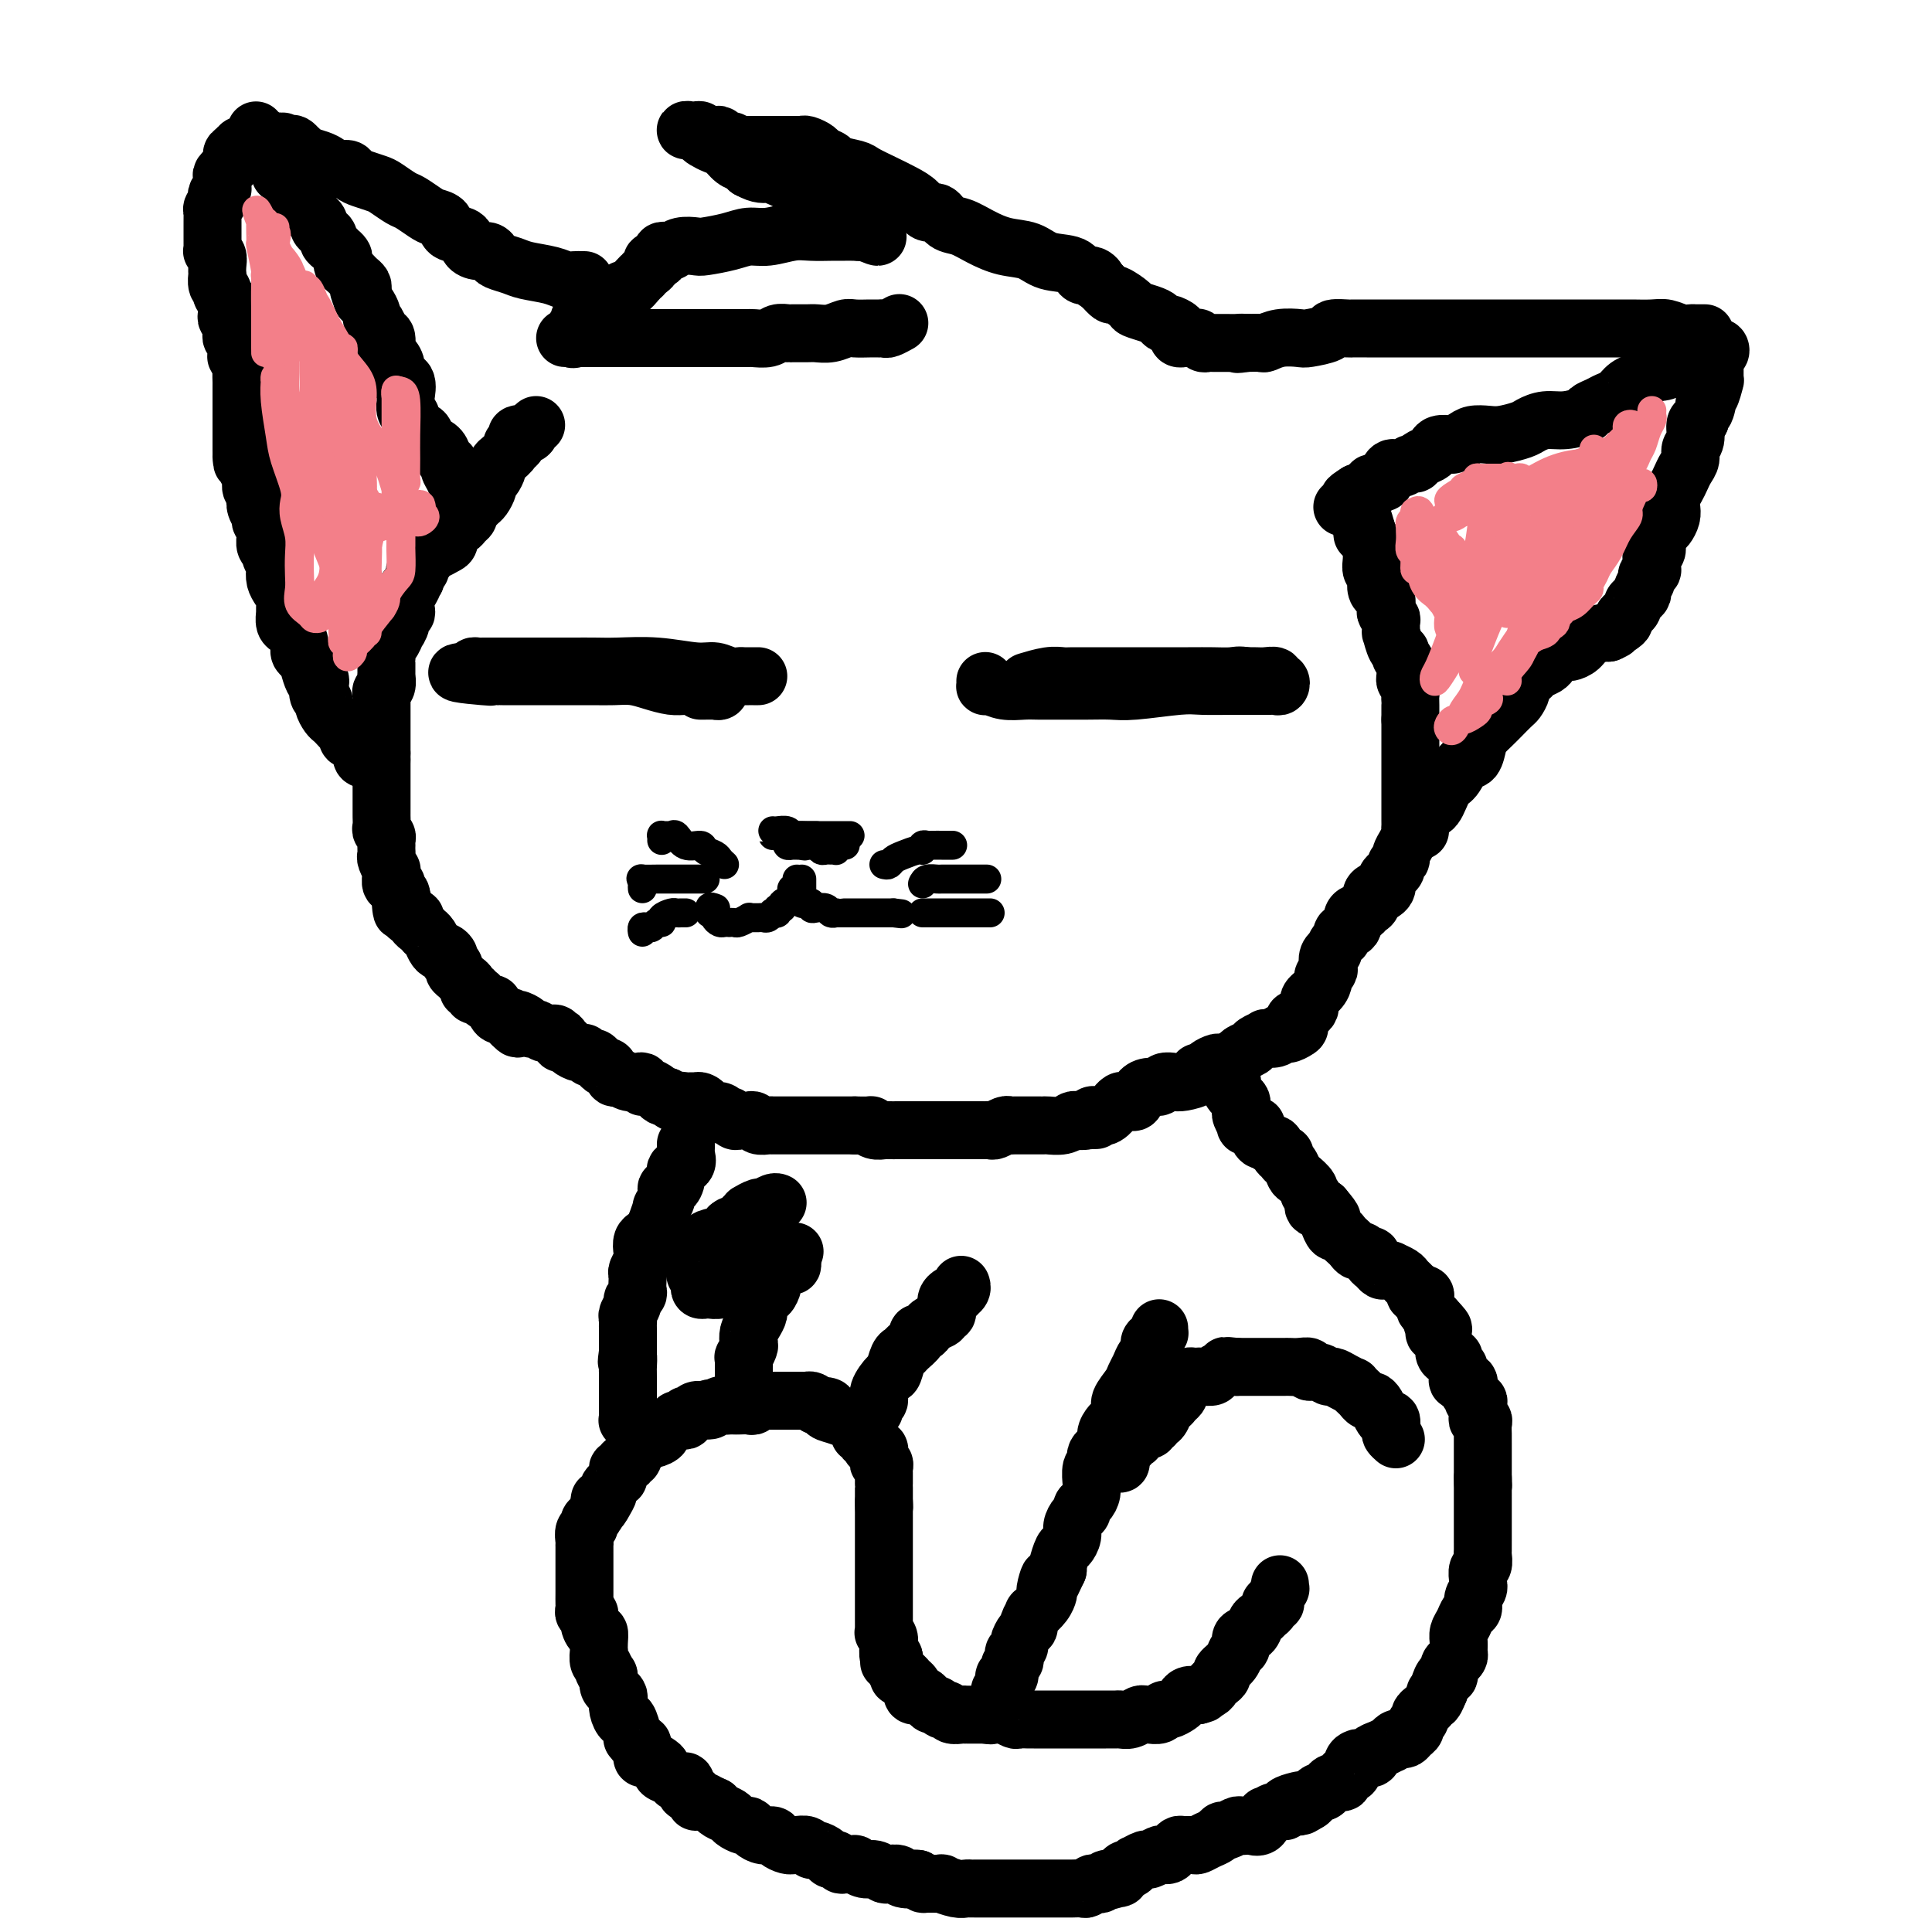 <svg viewBox='0 0 400 400' version='1.1' xmlns='http://www.w3.org/2000/svg' xmlns:xlink='http://www.w3.org/1999/xlink'><g fill='none' stroke='#000000' stroke-width='12' stroke-linecap='round' stroke-linejoin='round'><path d='M254,222c0.030,0.311 0.061,0.622 0,1c-0.061,0.378 -0.213,0.822 0,1c0.213,0.178 0.792,0.089 1,0c0.208,-0.089 0.045,-0.179 0,0c-0.045,0.179 0.026,0.625 0,1c-0.026,0.375 -0.151,0.679 0,1c0.151,0.321 0.577,0.660 1,1c0.423,0.340 0.844,0.681 1,1c0.156,0.319 0.046,0.615 0,1c-0.046,0.385 -0.028,0.860 0,1c0.028,0.140 0.068,-0.054 0,0c-0.068,0.054 -0.243,0.356 0,1c0.243,0.644 0.905,1.630 1,2c0.095,0.370 -0.378,0.122 0,0c0.378,-0.122 1.607,-0.119 2,0c0.393,0.119 -0.049,0.356 0,1c0.049,0.644 0.590,1.697 1,2c0.410,0.303 0.688,-0.144 1,0c0.312,0.144 0.657,0.879 1,1c0.343,0.121 0.683,-0.372 1,0c0.317,0.372 0.610,1.609 1,2c0.390,0.391 0.877,-0.065 1,0c0.123,0.065 -0.117,0.651 0,1c0.117,0.349 0.590,0.461 1,1c0.410,0.539 0.755,1.505 1,2c0.245,0.495 0.390,0.518 1,1c0.610,0.482 1.686,1.422 2,2c0.314,0.578 -0.132,0.794 0,1c0.132,0.206 0.843,0.402 1,1c0.157,0.598 -0.241,1.600 0,2c0.241,0.400 1.120,0.200 2,0'/><path d='M274,250c2.869,3.365 1.542,2.278 1,2c-0.542,-0.278 -0.300,0.254 0,1c0.300,0.746 0.658,1.705 1,2c0.342,0.295 0.669,-0.075 1,0c0.331,0.075 0.666,0.593 1,1c0.334,0.407 0.667,0.701 1,1c0.333,0.299 0.668,0.601 1,1c0.332,0.399 0.663,0.895 1,1c0.337,0.105 0.682,-0.179 1,0c0.318,0.179 0.610,0.822 1,1c0.390,0.178 0.878,-0.110 1,0c0.122,0.110 -0.121,0.618 0,1c0.121,0.382 0.605,0.637 1,1c0.395,0.363 0.701,0.832 1,1c0.299,0.168 0.591,0.034 1,0c0.409,-0.034 0.935,0.032 1,0c0.065,-0.032 -0.333,-0.162 0,0c0.333,0.162 1.396,0.617 2,1c0.604,0.383 0.749,0.695 1,1c0.251,0.305 0.607,0.604 1,1c0.393,0.396 0.822,0.891 1,1c0.178,0.109 0.104,-0.168 0,0c-0.104,0.168 -0.238,0.780 0,1c0.238,0.220 0.849,0.048 1,0c0.151,-0.048 -0.156,0.029 0,0c0.156,-0.029 0.777,-0.162 1,0c0.223,0.162 0.049,0.621 0,1c-0.049,0.379 0.028,0.679 0,1c-0.028,0.321 -0.161,0.663 0,1c0.161,0.337 0.618,0.668 1,1c0.382,0.332 0.691,0.666 1,1'/><path d='M297,273c3.553,3.741 0.937,1.594 0,1c-0.937,-0.594 -0.195,0.365 0,1c0.195,0.635 -0.159,0.947 0,1c0.159,0.053 0.830,-0.154 1,0c0.170,0.154 -0.161,0.667 0,1c0.161,0.333 0.813,0.484 1,1c0.187,0.516 -0.090,1.395 0,2c0.090,0.605 0.546,0.936 1,1c0.454,0.064 0.907,-0.138 1,0c0.093,0.138 -0.173,0.616 0,1c0.173,0.384 0.786,0.676 1,1c0.214,0.324 0.028,0.682 0,1c-0.028,0.318 0.102,0.596 0,1c-0.102,0.404 -0.435,0.935 0,1c0.435,0.065 1.637,-0.337 2,0c0.363,0.337 -0.113,1.413 0,2c0.113,0.587 0.815,0.686 1,1c0.185,0.314 -0.148,0.845 0,1c0.148,0.155 0.775,-0.064 1,0c0.225,0.064 0.046,0.411 0,1c-0.046,0.589 0.040,1.418 0,2c-0.040,0.582 -0.207,0.915 0,1c0.207,0.085 0.787,-0.080 1,0c0.213,0.080 0.057,0.405 0,1c-0.057,0.595 -0.015,1.459 0,2c0.015,0.541 0.004,0.760 0,1c-0.004,0.240 -0.001,0.501 0,1c0.001,0.499 0.000,1.237 0,2c-0.000,0.763 -0.000,1.552 0,2c0.000,0.448 0.000,0.557 0,1c-0.000,0.443 -0.000,1.222 0,2'/><path d='M307,306c0.155,2.670 0.041,1.345 0,1c-0.041,-0.345 -0.011,0.289 0,1c0.011,0.711 0.003,1.499 0,2c-0.003,0.501 -0.001,0.716 0,1c0.001,0.284 0.000,0.639 0,1c-0.000,0.361 -0.000,0.729 0,1c0.000,0.271 0.000,0.444 0,1c-0.000,0.556 -0.000,1.496 0,2c0.000,0.504 0.001,0.573 0,1c-0.001,0.427 -0.004,1.213 0,2c0.004,0.787 0.015,1.577 0,2c-0.015,0.423 -0.057,0.481 0,1c0.057,0.519 0.212,1.500 0,2c-0.212,0.500 -0.793,0.518 -1,1c-0.207,0.482 -0.041,1.429 0,2c0.041,0.571 -0.045,0.768 0,1c0.045,0.232 0.219,0.499 0,1c-0.219,0.501 -0.833,1.236 -1,2c-0.167,0.764 0.113,1.555 0,2c-0.113,0.445 -0.619,0.543 -1,1c-0.381,0.457 -0.637,1.274 -1,2c-0.363,0.726 -0.832,1.361 -1,2c-0.168,0.639 -0.035,1.283 0,2c0.035,0.717 -0.028,1.507 0,2c0.028,0.493 0.148,0.691 0,1c-0.148,0.309 -0.565,0.731 -1,1c-0.435,0.269 -0.887,0.387 -1,1c-0.113,0.613 0.114,1.721 0,2c-0.114,0.279 -0.569,-0.271 -1,0c-0.431,0.271 -0.837,1.363 -1,2c-0.163,0.637 -0.081,0.818 0,1'/><path d='M298,350c-1.477,3.659 -1.170,1.806 -1,1c0.170,-0.806 0.204,-0.567 0,0c-0.204,0.567 -0.647,1.461 -1,2c-0.353,0.539 -0.616,0.722 -1,1c-0.384,0.278 -0.891,0.652 -1,1c-0.109,0.348 0.178,0.671 0,1c-0.178,0.329 -0.821,0.663 -1,1c-0.179,0.337 0.107,0.678 0,1c-0.107,0.322 -0.607,0.626 -1,1c-0.393,0.374 -0.678,0.817 -1,1c-0.322,0.183 -0.680,0.105 -1,0c-0.320,-0.105 -0.601,-0.235 -1,0c-0.399,0.235 -0.914,0.837 -1,1c-0.086,0.163 0.257,-0.114 0,0c-0.257,0.114 -1.115,0.619 -2,1c-0.885,0.381 -1.796,0.640 -2,1c-0.204,0.360 0.300,0.822 0,1c-0.300,0.178 -1.404,0.071 -2,0c-0.596,-0.071 -0.686,-0.107 -1,0c-0.314,0.107 -0.853,0.359 -1,1c-0.147,0.641 0.098,1.673 0,2c-0.098,0.327 -0.538,-0.052 -1,0c-0.462,0.052 -0.946,0.535 -1,1c-0.054,0.465 0.322,0.913 0,1c-0.322,0.087 -1.343,-0.188 -2,0c-0.657,0.188 -0.949,0.838 -1,1c-0.051,0.162 0.141,-0.164 0,0c-0.141,0.164 -0.615,0.817 -1,1c-0.385,0.183 -0.681,-0.105 -1,0c-0.319,0.105 -0.663,0.601 -1,1c-0.337,0.399 -0.669,0.699 -1,1'/><path d='M271,373c-3.233,2.023 -1.317,0.579 -1,0c0.317,-0.579 -0.966,-0.294 -2,0c-1.034,0.294 -1.817,0.599 -2,1c-0.183,0.401 0.236,0.900 0,1c-0.236,0.100 -1.128,-0.197 -2,0c-0.872,0.197 -1.725,0.890 -2,1c-0.275,0.110 0.028,-0.363 0,0c-0.028,0.363 -0.388,1.560 -1,2c-0.612,0.440 -1.477,0.122 -2,0c-0.523,-0.122 -0.704,-0.048 -1,0c-0.296,0.048 -0.709,0.068 -1,0c-0.291,-0.068 -0.462,-0.226 -1,0c-0.538,0.226 -1.444,0.835 -2,1c-0.556,0.165 -0.764,-0.113 -1,0c-0.236,0.113 -0.501,0.619 -1,1c-0.499,0.381 -1.233,0.637 -2,1c-0.767,0.363 -1.568,0.832 -2,1c-0.432,0.168 -0.497,0.035 -1,0c-0.503,-0.035 -1.444,0.029 -2,0c-0.556,-0.029 -0.725,-0.153 -1,0c-0.275,0.153 -0.655,0.581 -1,1c-0.345,0.419 -0.654,0.829 -1,1c-0.346,0.171 -0.727,0.102 -1,0c-0.273,-0.102 -0.436,-0.239 -1,0c-0.564,0.239 -1.527,0.853 -2,1c-0.473,0.147 -0.455,-0.171 -1,0c-0.545,0.171 -1.651,0.833 -2,1c-0.349,0.167 0.061,-0.161 0,0c-0.061,0.161 -0.593,0.813 -1,1c-0.407,0.187 -0.688,-0.089 -1,0c-0.312,0.089 -0.656,0.545 -1,1'/><path d='M232,388c-6.289,2.543 -2.511,1.400 -1,1c1.511,-0.400 0.756,-0.056 0,0c-0.756,0.056 -1.512,-0.178 -2,0c-0.488,0.178 -0.707,0.766 -1,1c-0.293,0.234 -0.660,0.115 -1,0c-0.340,-0.115 -0.654,-0.227 -1,0c-0.346,0.227 -0.726,0.793 -1,1c-0.274,0.207 -0.443,0.055 -1,0c-0.557,-0.055 -1.501,-0.015 -2,0c-0.499,0.015 -0.553,0.004 -1,0c-0.447,-0.004 -1.285,-0.001 -2,0c-0.715,0.001 -1.305,0.000 -2,0c-0.695,-0.000 -1.496,-0.000 -2,0c-0.504,0.000 -0.711,0.000 -1,0c-0.289,-0.000 -0.659,-0.000 -1,0c-0.341,0.000 -0.654,0.000 -1,0c-0.346,-0.000 -0.727,-0.000 -1,0c-0.273,0.000 -0.439,0.000 -1,0c-0.561,-0.000 -1.516,-0.000 -2,0c-0.484,0.000 -0.497,0.000 -1,0c-0.503,-0.000 -1.496,-0.000 -2,0c-0.504,0.000 -0.517,0.001 -1,0c-0.483,-0.001 -1.434,-0.004 -2,0c-0.566,0.004 -0.748,0.015 -1,0c-0.252,-0.015 -0.576,-0.057 -1,0c-0.424,0.057 -0.950,0.212 -2,0c-1.050,-0.212 -2.624,-0.792 -3,-1c-0.376,-0.208 0.446,-0.046 0,0c-0.446,0.046 -2.158,-0.026 -3,0c-0.842,0.026 -0.812,0.150 -1,0c-0.188,-0.150 -0.594,-0.575 -1,-1'/><path d='M190,389c-5.064,-0.325 -1.723,-0.139 -1,0c0.723,0.139 -1.171,0.229 -2,0c-0.829,-0.229 -0.592,-0.778 -1,-1c-0.408,-0.222 -1.462,-0.116 -2,0c-0.538,0.116 -0.559,0.241 -1,0c-0.441,-0.241 -1.302,-0.850 -2,-1c-0.698,-0.150 -1.234,0.157 -2,0c-0.766,-0.157 -1.763,-0.778 -2,-1c-0.237,-0.222 0.287,-0.045 0,0c-0.287,0.045 -1.385,-0.043 -2,0c-0.615,0.043 -0.746,0.218 -1,0c-0.254,-0.218 -0.632,-0.828 -1,-1c-0.368,-0.172 -0.728,0.094 -1,0c-0.272,-0.094 -0.458,-0.547 -1,-1c-0.542,-0.453 -1.442,-0.906 -2,-1c-0.558,-0.094 -0.776,0.171 -1,0c-0.224,-0.171 -0.454,-0.777 -1,-1c-0.546,-0.223 -1.407,-0.062 -2,0c-0.593,0.062 -0.918,0.027 -1,0c-0.082,-0.027 0.077,-0.045 0,0c-0.077,0.045 -0.392,0.153 -1,0c-0.608,-0.153 -1.511,-0.567 -2,-1c-0.489,-0.433 -0.564,-0.886 -1,-1c-0.436,-0.114 -1.234,0.110 -2,0c-0.766,-0.110 -1.500,-0.554 -2,-1c-0.500,-0.446 -0.768,-0.893 -1,-1c-0.232,-0.107 -0.430,0.126 -1,0c-0.570,-0.126 -1.514,-0.611 -2,-1c-0.486,-0.389 -0.516,-0.682 -1,-1c-0.484,-0.318 -1.424,-0.662 -2,-1c-0.576,-0.338 -0.788,-0.669 -1,-1'/><path d='M148,374c-4.432,-2.080 -2.511,-1.280 -2,-1c0.511,0.280 -0.389,0.038 -1,0c-0.611,-0.038 -0.933,0.126 -1,0c-0.067,-0.126 0.123,-0.542 0,-1c-0.123,-0.458 -0.558,-0.959 -1,-1c-0.442,-0.041 -0.891,0.378 -1,0c-0.109,-0.378 0.121,-1.554 0,-2c-0.121,-0.446 -0.592,-0.161 -1,0c-0.408,0.161 -0.752,0.198 -1,0c-0.248,-0.198 -0.399,-0.631 -1,-1c-0.601,-0.369 -1.653,-0.672 -2,-1c-0.347,-0.328 0.012,-0.679 0,-1c-0.012,-0.321 -0.396,-0.610 -1,-1c-0.604,-0.390 -1.429,-0.879 -2,-1c-0.571,-0.121 -0.888,0.126 -1,0c-0.112,-0.126 -0.020,-0.626 0,-1c0.020,-0.374 -0.033,-0.622 0,-1c0.033,-0.378 0.153,-0.887 0,-1c-0.153,-0.113 -0.580,0.168 -1,0c-0.420,-0.168 -0.833,-0.786 -1,-1c-0.167,-0.214 -0.087,-0.025 0,0c0.087,0.025 0.181,-0.116 0,-1c-0.181,-0.884 -0.636,-2.513 -1,-3c-0.364,-0.487 -0.636,0.167 -1,0c-0.364,-0.167 -0.819,-1.157 -1,-2c-0.181,-0.843 -0.087,-1.540 0,-2c0.087,-0.460 0.167,-0.684 0,-1c-0.167,-0.316 -0.581,-0.724 -1,-1c-0.419,-0.276 -0.844,-0.421 -1,-1c-0.156,-0.579 -0.045,-1.594 0,-2c0.045,-0.406 0.022,-0.203 0,0'/><path d='M126,347c-1.480,-2.803 -1.181,-1.310 -1,-1c0.181,0.310 0.245,-0.563 0,-1c-0.245,-0.437 -0.797,-0.437 -1,-1c-0.203,-0.563 -0.057,-1.691 0,-2c0.057,-0.309 0.025,0.199 0,0c-0.025,-0.199 -0.044,-1.105 0,-2c0.044,-0.895 0.152,-1.780 0,-2c-0.152,-0.220 -0.562,0.225 -1,0c-0.438,-0.225 -0.902,-1.120 -1,-2c-0.098,-0.880 0.170,-1.745 0,-2c-0.170,-0.255 -0.778,0.099 -1,0c-0.222,-0.099 -0.060,-0.653 0,-1c0.060,-0.347 0.016,-0.487 0,-1c-0.016,-0.513 -0.004,-1.398 0,-2c0.004,-0.602 0.001,-0.922 0,-1c-0.001,-0.078 -0.000,0.086 0,0c0.000,-0.086 0.000,-0.422 0,-1c-0.000,-0.578 -0.000,-1.398 0,-2c0.000,-0.602 -0.000,-0.987 0,-1c0.000,-0.013 0.000,0.346 0,0c-0.000,-0.346 -0.000,-1.399 0,-2c0.000,-0.601 0.000,-0.752 0,-1c-0.000,-0.248 -0.001,-0.595 0,-1c0.001,-0.405 0.004,-0.868 0,-1c-0.004,-0.132 -0.016,0.067 0,0c0.016,-0.067 0.060,-0.398 0,-1c-0.060,-0.602 -0.223,-1.473 0,-2c0.223,-0.527 0.833,-0.708 1,-1c0.167,-0.292 -0.109,-0.694 0,-1c0.109,-0.306 0.603,-0.516 1,-1c0.397,-0.484 0.699,-1.242 1,-2'/><path d='M124,312c0.421,-3.217 -0.028,-0.760 0,0c0.028,0.760 0.533,-0.179 1,-1c0.467,-0.821 0.896,-1.526 1,-2c0.104,-0.474 -0.115,-0.718 0,-1c0.115,-0.282 0.566,-0.601 1,-1c0.434,-0.399 0.852,-0.876 1,-1c0.148,-0.124 0.024,0.106 0,0c-0.024,-0.106 0.050,-0.549 0,-1c-0.050,-0.451 -0.225,-0.909 0,-1c0.225,-0.091 0.849,0.187 1,0c0.151,-0.187 -0.170,-0.838 0,-1c0.170,-0.162 0.833,0.164 1,0c0.167,-0.164 -0.162,-0.817 0,-1c0.162,-0.183 0.814,0.105 1,0c0.186,-0.105 -0.095,-0.603 0,-1c0.095,-0.397 0.567,-0.694 1,-1c0.433,-0.306 0.828,-0.621 1,-1c0.172,-0.379 0.121,-0.823 0,-1c-0.121,-0.177 -0.313,-0.089 0,0c0.313,0.089 1.131,0.178 2,0c0.869,-0.178 1.791,-0.622 2,-1c0.209,-0.378 -0.294,-0.689 0,-1c0.294,-0.311 1.384,-0.623 2,-1c0.616,-0.377 0.757,-0.818 1,-1c0.243,-0.182 0.589,-0.105 1,0c0.411,0.105 0.888,0.238 1,0c0.112,-0.238 -0.141,-0.848 0,-1c0.141,-0.152 0.677,0.155 1,0c0.323,-0.155 0.433,-0.773 1,-1c0.567,-0.227 1.591,-0.065 2,0c0.409,0.065 0.205,0.032 0,0'/><path d='M146,292c2.129,-1.022 0.952,-0.078 1,0c0.048,0.078 1.321,-0.711 2,-1c0.679,-0.289 0.763,-0.078 1,0c0.237,0.078 0.627,0.022 1,0c0.373,-0.022 0.730,-0.010 1,0c0.270,0.010 0.454,0.017 1,0c0.546,-0.017 1.455,-0.057 2,0c0.545,0.057 0.725,0.211 1,0c0.275,-0.211 0.645,-0.789 1,-1c0.355,-0.211 0.694,-0.057 1,0c0.306,0.057 0.578,0.015 1,0c0.422,-0.015 0.996,-0.004 1,0c0.004,0.004 -0.560,0.001 0,0c0.560,-0.001 2.244,-0.001 3,0c0.756,0.001 0.584,0.003 1,0c0.416,-0.003 1.421,-0.011 2,0c0.579,0.011 0.733,0.041 1,0c0.267,-0.041 0.648,-0.155 1,0c0.352,0.155 0.676,0.577 1,1'/><path d='M169,291c3.934,0.027 2.270,0.595 2,1c-0.270,0.405 0.855,0.647 2,1c1.145,0.353 2.311,0.815 3,1c0.689,0.185 0.902,0.092 1,0c0.098,-0.092 0.083,-0.183 0,0c-0.083,0.183 -0.234,0.642 0,1c0.234,0.358 0.851,0.617 1,1c0.149,0.383 -0.171,0.890 0,1c0.171,0.110 0.833,-0.177 1,0c0.167,0.177 -0.162,0.817 0,1c0.162,0.183 0.814,-0.091 1,0c0.186,0.091 -0.094,0.545 0,1c0.094,0.455 0.561,0.909 1,1c0.439,0.091 0.849,-0.182 1,0c0.151,0.182 0.044,0.818 0,1c-0.044,0.182 -0.026,-0.092 0,0c0.026,0.092 0.060,0.548 0,1c-0.060,0.452 -0.212,0.899 0,1c0.212,0.101 0.789,-0.145 1,0c0.211,0.145 0.057,0.682 0,1c-0.057,0.318 -0.015,0.418 0,1c0.015,0.582 0.004,1.648 0,2c-0.004,0.352 -0.001,-0.009 0,0c0.001,0.009 0.000,0.387 0,1c-0.000,0.613 -0.000,1.461 0,2c0.000,0.539 0.000,0.770 0,1'/><path d='M183,311c0.155,1.897 0.041,1.138 0,1c-0.041,-0.138 -0.011,0.343 0,1c0.011,0.657 0.003,1.490 0,2c-0.003,0.510 -0.001,0.696 0,1c0.001,0.304 0.000,0.725 0,1c-0.000,0.275 -0.000,0.403 0,1c0.000,0.597 0.000,1.665 0,2c-0.000,0.335 -0.000,-0.061 0,0c0.000,0.061 0.000,0.580 0,1c-0.000,0.420 -0.000,0.742 0,1c0.000,0.258 0.000,0.451 0,1c-0.000,0.549 -0.000,1.456 0,2c0.000,0.544 -0.000,0.727 0,1c0.000,0.273 0.000,0.635 0,1c-0.000,0.365 -0.000,0.732 0,1c0.000,0.268 0.000,0.435 0,1c-0.000,0.565 -0.000,1.527 0,2c0.000,0.473 0.000,0.455 0,1c-0.000,0.545 -0.000,1.651 0,2c0.000,0.349 0.000,-0.060 0,0c-0.000,0.060 -0.001,0.590 0,1c0.001,0.410 0.004,0.700 0,1c-0.004,0.300 -0.015,0.609 0,1c0.015,0.391 0.057,0.864 0,1c-0.057,0.136 -0.211,-0.067 0,0c0.211,0.067 0.788,0.403 1,1c0.212,0.597 0.061,1.456 0,2c-0.061,0.544 -0.030,0.772 0,1'/><path d='M184,342c0.171,4.731 0.097,1.059 0,0c-0.097,-1.059 -0.218,0.494 0,1c0.218,0.506 0.776,-0.036 1,0c0.224,0.036 0.116,0.650 0,1c-0.116,0.350 -0.238,0.437 0,1c0.238,0.563 0.838,1.604 1,2c0.162,0.396 -0.114,0.147 0,0c0.114,-0.147 0.618,-0.193 1,0c0.382,0.193 0.642,0.626 1,1c0.358,0.374 0.813,0.689 1,1c0.187,0.311 0.106,0.619 0,1c-0.106,0.381 -0.236,0.837 0,1c0.236,0.163 0.837,0.034 1,0c0.163,-0.034 -0.111,0.028 0,0c0.111,-0.028 0.607,-0.147 1,0c0.393,0.147 0.683,0.560 1,1c0.317,0.440 0.661,0.906 1,1c0.339,0.094 0.672,-0.185 1,0c0.328,0.185 0.653,0.834 1,1c0.347,0.166 0.718,-0.152 1,0c0.282,0.152 0.474,0.773 1,1c0.526,0.227 1.387,0.061 2,0c0.613,-0.061 0.979,-0.016 1,0c0.021,0.016 -0.302,0.004 0,0c0.302,-0.004 1.229,-0.001 2,0c0.771,0.001 1.385,0.001 2,0'/><path d='M204,355c1.815,0.305 0.852,0.068 1,0c0.148,-0.068 1.406,0.034 2,0c0.594,-0.034 0.525,-0.205 1,0c0.475,0.205 1.493,0.787 2,1c0.507,0.213 0.502,0.057 1,0c0.498,-0.057 1.498,-0.015 2,0c0.502,0.015 0.504,0.004 1,0c0.496,-0.004 1.484,-0.001 2,0c0.516,0.001 0.558,0.000 1,0c0.442,-0.000 1.284,-0.000 2,0c0.716,0.000 1.306,0.000 2,0c0.694,-0.000 1.492,-0.000 2,0c0.508,0.000 0.727,0.000 1,0c0.273,-0.000 0.601,-0.000 1,0c0.399,0.000 0.870,0.000 1,0c0.130,-0.000 -0.082,-0.000 0,0c0.082,0.000 0.459,0.001 1,0c0.541,-0.001 1.248,-0.004 2,0c0.752,0.004 1.550,0.015 2,0c0.450,-0.015 0.553,-0.057 1,0c0.447,0.057 1.237,0.212 2,0c0.763,-0.212 1.500,-0.793 2,-1c0.500,-0.207 0.763,-0.041 1,0c0.237,0.041 0.448,-0.045 1,0c0.552,0.045 1.443,0.219 2,0c0.557,-0.219 0.778,-0.833 1,-1c0.222,-0.167 0.443,0.113 1,0c0.557,-0.113 1.448,-0.618 2,-1c0.552,-0.382 0.764,-0.641 1,-1c0.236,-0.359 0.496,-0.817 1,-1c0.504,-0.183 1.252,-0.092 2,0'/><path d='M248,351c2.367,-0.726 0.285,-0.040 0,0c-0.285,0.040 1.228,-0.566 2,-1c0.772,-0.434 0.802,-0.696 1,-1c0.198,-0.304 0.563,-0.649 1,-1c0.437,-0.351 0.944,-0.709 1,-1c0.056,-0.291 -0.341,-0.516 0,-1c0.341,-0.484 1.419,-1.228 2,-2c0.581,-0.772 0.667,-1.573 1,-2c0.333,-0.427 0.915,-0.481 1,-1c0.085,-0.519 -0.327,-1.502 0,-2c0.327,-0.498 1.394,-0.512 2,-1c0.606,-0.488 0.750,-1.451 1,-2c0.250,-0.549 0.607,-0.686 1,-1c0.393,-0.314 0.822,-0.806 1,-1c0.178,-0.194 0.104,-0.090 0,0c-0.104,0.090 -0.239,0.166 0,0c0.239,-0.166 0.852,-0.574 1,-1c0.148,-0.426 -0.171,-0.870 0,-1c0.171,-0.130 0.830,0.052 1,0c0.170,-0.052 -0.151,-0.340 0,-1c0.151,-0.660 0.772,-1.692 1,-2c0.228,-0.308 0.061,0.109 0,0c-0.061,-0.109 -0.018,-0.746 0,-1c0.018,-0.254 0.009,-0.127 0,0'/><path d='M289,298c-0.416,-0.371 -0.832,-0.743 -1,-1c-0.168,-0.257 -0.086,-0.401 0,-1c0.086,-0.599 0.178,-1.653 0,-2c-0.178,-0.347 -0.625,0.013 -1,0c-0.375,-0.013 -0.678,-0.399 -1,-1c-0.322,-0.601 -0.663,-1.418 -1,-2c-0.337,-0.582 -0.669,-0.931 -1,-1c-0.331,-0.069 -0.662,0.140 -1,0c-0.338,-0.140 -0.685,-0.629 -1,-1c-0.315,-0.371 -0.599,-0.625 -1,-1c-0.401,-0.375 -0.919,-0.870 -1,-1c-0.081,-0.130 0.274,0.105 0,0c-0.274,-0.105 -1.178,-0.549 -2,-1c-0.822,-0.451 -1.564,-0.909 -2,-1c-0.436,-0.091 -0.567,0.186 -1,0c-0.433,-0.186 -1.166,-0.834 -2,-1c-0.834,-0.166 -1.767,0.152 -2,0c-0.233,-0.152 0.236,-0.773 0,-1c-0.236,-0.227 -1.176,-0.061 -2,0c-0.824,0.061 -1.533,0.016 -2,0c-0.467,-0.016 -0.692,-0.004 -1,0c-0.308,0.004 -0.698,0.001 -1,0c-0.302,-0.001 -0.515,-0.000 -1,0c-0.485,0.000 -1.243,0.000 -2,0c-0.757,-0.000 -1.512,-0.000 -2,0c-0.488,0.000 -0.708,0.000 -1,0c-0.292,-0.000 -0.656,-0.000 -1,0c-0.344,0.000 -0.670,0.000 -1,0c-0.330,-0.000 -0.665,-0.000 -1,0'/><path d='M256,283c-3.434,-0.354 -2.020,-0.238 -2,0c0.020,0.238 -1.353,0.600 -2,1c-0.647,0.400 -0.569,0.839 -1,1c-0.431,0.161 -1.371,0.042 -2,0c-0.629,-0.042 -0.947,-0.009 -1,0c-0.053,0.009 0.157,-0.005 0,0c-0.157,0.005 -0.682,0.029 -1,0c-0.318,-0.029 -0.428,-0.110 -1,0c-0.572,0.110 -1.606,0.412 -2,1c-0.394,0.588 -0.148,1.464 0,2c0.148,0.536 0.198,0.734 0,1c-0.198,0.266 -0.644,0.601 -1,1c-0.356,0.399 -0.621,0.862 -1,1c-0.379,0.138 -0.871,-0.050 -1,0c-0.129,0.050 0.105,0.338 0,1c-0.105,0.662 -0.549,1.698 -1,2c-0.451,0.302 -0.908,-0.130 -1,0c-0.092,0.130 0.183,0.822 0,1c-0.183,0.178 -0.823,-0.159 -1,0c-0.177,0.159 0.110,0.813 0,1c-0.110,0.187 -0.617,-0.093 -1,0c-0.383,0.093 -0.643,0.560 -1,1c-0.357,0.440 -0.813,0.854 -1,1c-0.187,0.146 -0.107,0.024 0,0c0.107,-0.024 0.240,0.050 0,0c-0.240,-0.050 -0.851,-0.223 -1,0c-0.149,0.223 0.166,0.843 0,1c-0.166,0.157 -0.814,-0.150 -1,0c-0.186,0.150 0.090,0.757 0,1c-0.090,0.243 -0.545,0.121 -1,0'/><path d='M232,300c-2.162,2.503 -0.565,1.259 0,1c0.565,-0.259 0.100,0.467 0,1c-0.100,0.533 0.165,0.874 0,1c-0.165,0.126 -0.762,0.036 -1,0c-0.238,-0.036 -0.119,-0.018 0,0'/><path d='M240,275c-0.022,0.449 -0.043,0.898 0,1c0.043,0.102 0.152,-0.142 0,0c-0.152,0.142 -0.565,0.671 -1,1c-0.435,0.329 -0.890,0.459 -1,1c-0.110,0.541 0.127,1.495 0,2c-0.127,0.505 -0.616,0.562 -1,1c-0.384,0.438 -0.662,1.258 -1,2c-0.338,0.742 -0.735,1.407 -1,2c-0.265,0.593 -0.399,1.114 -1,2c-0.601,0.886 -1.668,2.138 -2,3c-0.332,0.862 0.071,1.333 0,2c-0.071,0.667 -0.615,1.529 -1,2c-0.385,0.471 -0.610,0.550 -1,1c-0.390,0.450 -0.946,1.270 -1,2c-0.054,0.730 0.392,1.370 0,2c-0.392,0.630 -1.622,1.249 -2,2c-0.378,0.751 0.096,1.633 0,2c-0.096,0.367 -0.760,0.221 -1,1c-0.240,0.779 -0.054,2.485 0,3c0.054,0.515 -0.023,-0.160 0,0c0.023,0.160 0.147,1.155 0,2c-0.147,0.845 -0.565,1.539 -1,2c-0.435,0.461 -0.886,0.689 -1,1c-0.114,0.311 0.110,0.703 0,1c-0.110,0.297 -0.554,0.497 -1,1c-0.446,0.503 -0.894,1.308 -1,2c-0.106,0.692 0.129,1.271 0,2c-0.129,0.729 -0.622,1.608 -1,2c-0.378,0.392 -0.640,0.298 -1,1c-0.360,0.702 -0.817,2.201 -1,3c-0.183,0.799 -0.091,0.900 0,1'/><path d='M219,325c-3.700,8.077 -2.449,3.268 -2,2c0.449,-1.268 0.097,1.003 0,2c-0.097,0.997 0.061,0.719 0,1c-0.061,0.281 -0.341,1.122 -1,2c-0.659,0.878 -1.696,1.792 -2,2c-0.304,0.208 0.125,-0.291 0,0c-0.125,0.291 -0.803,1.373 -1,2c-0.197,0.627 0.087,0.798 0,1c-0.087,0.202 -0.545,0.435 -1,1c-0.455,0.565 -0.905,1.461 -1,2c-0.095,0.539 0.167,0.720 0,1c-0.167,0.280 -0.762,0.657 -1,1c-0.238,0.343 -0.120,0.651 0,1c0.120,0.349 0.243,0.737 0,1c-0.243,0.263 -0.850,0.399 -1,1c-0.150,0.601 0.157,1.667 0,2c-0.157,0.333 -0.778,-0.069 -1,0c-0.222,0.069 -0.046,0.607 0,1c0.046,0.393 -0.039,0.641 0,1c0.039,0.359 0.203,0.827 0,1c-0.203,0.173 -0.772,0.049 -1,0c-0.228,-0.049 -0.114,-0.025 0,0'/><path d='M180,293c-0.122,-0.448 -0.245,-0.895 0,-1c0.245,-0.105 0.857,0.133 1,0c0.143,-0.133 -0.183,-0.635 0,-1c0.183,-0.365 0.875,-0.592 1,-1c0.125,-0.408 -0.317,-0.999 0,-2c0.317,-1.001 1.393,-2.414 2,-3c0.607,-0.586 0.745,-0.346 1,-1c0.255,-0.654 0.628,-2.204 1,-3c0.372,-0.796 0.744,-0.840 1,-1c0.256,-0.160 0.398,-0.438 1,-1c0.602,-0.562 1.666,-1.407 2,-2c0.334,-0.593 -0.060,-0.932 0,-1c0.060,-0.068 0.575,0.135 1,0c0.425,-0.135 0.759,-0.610 1,-1c0.241,-0.390 0.390,-0.696 1,-1c0.610,-0.304 1.680,-0.606 2,-1c0.320,-0.394 -0.111,-0.879 0,-1c0.111,-0.121 0.765,0.121 1,0c0.235,-0.121 0.053,-0.607 0,-1c-0.053,-0.393 0.023,-0.693 0,-1c-0.023,-0.307 -0.146,-0.621 0,-1c0.146,-0.379 0.561,-0.823 1,-1c0.439,-0.177 0.902,-0.086 1,0c0.098,0.086 -0.170,0.167 0,0c0.170,-0.167 0.776,-0.584 1,-1c0.224,-0.416 0.064,-0.833 0,-1c-0.064,-0.167 -0.032,-0.083 0,0'/><path d='M154,286c0.000,-0.450 0.000,-0.899 0,-1c-0.000,-0.101 -0.001,0.147 0,0c0.001,-0.147 0.004,-0.687 0,-1c-0.004,-0.313 -0.015,-0.398 0,-1c0.015,-0.602 0.056,-1.723 0,-2c-0.056,-0.277 -0.208,0.288 0,0c0.208,-0.288 0.778,-1.429 1,-2c0.222,-0.571 0.097,-0.572 0,-1c-0.097,-0.428 -0.166,-1.284 0,-2c0.166,-0.716 0.565,-1.292 1,-2c0.435,-0.708 0.904,-1.547 1,-2c0.096,-0.453 -0.181,-0.520 0,-1c0.181,-0.480 0.819,-1.372 1,-2c0.181,-0.628 -0.095,-0.991 0,-1c0.095,-0.009 0.560,0.335 1,0c0.440,-0.335 0.854,-1.348 1,-2c0.146,-0.652 0.023,-0.944 0,-1c-0.023,-0.056 0.053,0.125 0,0c-0.053,-0.125 -0.235,-0.554 0,-1c0.235,-0.446 0.886,-0.908 1,-1c0.114,-0.092 -0.309,0.187 0,0c0.309,-0.187 1.351,-0.838 2,-1c0.649,-0.162 0.906,0.167 1,0c0.094,-0.167 0.025,-0.828 0,-1c-0.025,-0.172 -0.007,0.146 0,0c0.007,-0.146 0.002,-0.756 0,-1c-0.002,-0.244 -0.001,-0.122 0,0'/><path d='M164,260c1.267,-2.236 -0.065,0.174 -1,1c-0.935,0.826 -1.472,0.068 -2,0c-0.528,-0.068 -1.045,0.555 -2,1c-0.955,0.445 -2.346,0.711 -3,1c-0.654,0.289 -0.572,0.599 -1,1c-0.428,0.401 -1.367,0.891 -2,1c-0.633,0.109 -0.960,-0.163 -1,0c-0.040,0.163 0.207,0.762 0,1c-0.207,0.238 -0.869,0.116 -1,0c-0.131,-0.116 0.267,-0.228 0,0c-0.267,0.228 -1.200,0.794 -2,1c-0.800,0.206 -1.469,0.052 -2,0c-0.531,-0.052 -0.926,-0.003 -1,0c-0.074,0.003 0.173,-0.040 0,0c-0.173,0.040 -0.764,0.165 -1,0c-0.236,-0.165 -0.116,-0.618 0,-1c0.116,-0.382 0.227,-0.694 0,-1c-0.227,-0.306 -0.793,-0.607 -1,-1c-0.207,-0.393 -0.056,-0.878 0,-1c0.056,-0.122 0.018,0.121 0,0c-0.018,-0.121 -0.015,-0.605 0,-1c0.015,-0.395 0.041,-0.701 0,-1c-0.041,-0.299 -0.150,-0.591 0,-1c0.150,-0.409 0.559,-0.936 1,-1c0.441,-0.064 0.914,0.334 1,0c0.086,-0.334 -0.214,-1.399 0,-2c0.214,-0.601 0.942,-0.739 2,-1c1.058,-0.261 2.445,-0.646 3,-1c0.555,-0.354 0.277,-0.677 0,-1'/><path d='M151,254c1.206,-0.979 0.723,0.073 1,0c0.277,-0.073 1.316,-1.273 2,-2c0.684,-0.727 1.013,-0.983 1,-1c-0.013,-0.017 -0.368,0.206 0,0c0.368,-0.206 1.458,-0.840 2,-1c0.542,-0.160 0.537,0.153 1,0c0.463,-0.153 1.394,-0.772 2,-1c0.606,-0.228 0.887,-0.065 1,0c0.113,0.065 0.056,0.033 0,0'/><path d='M142,237c-0.004,-0.098 -0.009,-0.196 0,0c0.009,0.196 0.031,0.685 0,1c-0.031,0.315 -0.116,0.457 0,1c0.116,0.543 0.433,1.489 0,2c-0.433,0.511 -1.618,0.587 -2,1c-0.382,0.413 0.037,1.162 0,2c-0.037,0.838 -0.531,1.763 -1,2c-0.469,0.237 -0.913,-0.214 -1,0c-0.087,0.214 0.184,1.094 0,2c-0.184,0.906 -0.823,1.840 -1,2c-0.177,0.160 0.106,-0.452 0,0c-0.106,0.452 -0.603,1.970 -1,3c-0.397,1.030 -0.694,1.574 -1,2c-0.306,0.426 -0.622,0.734 -1,1c-0.378,0.266 -0.819,0.491 -1,1c-0.181,0.509 -0.101,1.301 0,2c0.101,0.699 0.223,1.304 0,2c-0.223,0.696 -0.791,1.482 -1,2c-0.209,0.518 -0.060,0.769 0,1c0.060,0.231 0.031,0.442 0,1c-0.031,0.558 -0.065,1.463 0,2c0.065,0.537 0.228,0.707 0,1c-0.228,0.293 -0.846,0.708 -1,1c-0.154,0.292 0.155,0.460 0,1c-0.155,0.540 -0.774,1.453 -1,2c-0.226,0.547 -0.061,0.727 0,1c0.061,0.273 0.016,0.640 0,1c-0.016,0.360 -0.004,0.715 0,1c0.004,0.285 0.001,0.500 0,1c-0.001,0.500 -0.000,1.286 0,2c0.000,0.714 0.000,1.357 0,2'/><path d='M130,280c-0.464,3.368 -0.124,1.288 0,1c0.124,-0.288 0.033,1.217 0,2c-0.033,0.783 -0.009,0.845 0,1c0.009,0.155 0.002,0.405 0,1c-0.002,0.595 -0.001,1.535 0,2c0.001,0.465 0.000,0.453 0,1c-0.000,0.547 -0.000,1.652 0,2c0.000,0.348 0.000,-0.061 0,0c-0.000,0.061 -0.001,0.591 0,1c0.001,0.409 0.004,0.698 0,1c-0.004,0.302 -0.015,0.617 0,1c0.015,0.383 0.056,0.835 0,1c-0.056,0.165 -0.207,0.045 0,0c0.207,-0.045 0.774,-0.013 1,0c0.226,0.013 0.113,0.006 0,0'/><path d='M111,88c-0.373,0.293 -0.745,0.586 -1,1c-0.255,0.414 -0.392,0.950 -1,1c-0.608,0.050 -1.686,-0.386 -2,0c-0.314,0.386 0.136,1.595 0,2c-0.136,0.405 -0.859,0.005 -1,0c-0.141,-0.005 0.299,0.383 0,1c-0.299,0.617 -1.338,1.461 -2,2c-0.662,0.539 -0.947,0.773 -1,1c-0.053,0.227 0.126,0.446 0,1c-0.126,0.554 -0.559,1.444 -1,2c-0.441,0.556 -0.891,0.779 -1,1c-0.109,0.221 0.125,0.440 0,1c-0.125,0.560 -0.607,1.459 -1,2c-0.393,0.541 -0.697,0.722 -1,1c-0.303,0.278 -0.605,0.652 -1,1c-0.395,0.348 -0.884,0.670 -1,1c-0.116,0.330 0.141,0.670 0,1c-0.141,0.330 -0.681,0.651 -1,1c-0.319,0.349 -0.418,0.724 -1,1c-0.582,0.276 -1.647,0.451 -2,1c-0.353,0.549 0.007,1.470 0,2c-0.007,0.530 -0.379,0.667 -1,1c-0.621,0.333 -1.491,0.863 -2,1c-0.509,0.137 -0.657,-0.117 -1,0c-0.343,0.117 -0.880,0.605 -1,1c-0.120,0.395 0.178,0.697 0,1c-0.178,0.303 -0.832,0.606 -1,1c-0.168,0.394 0.151,0.879 0,1c-0.151,0.121 -0.771,-0.121 -1,0c-0.229,0.121 -0.065,0.606 0,1c0.065,0.394 0.033,0.697 0,1'/><path d='M86,120c-4.110,5.129 -1.886,1.952 -1,1c0.886,-0.952 0.433,0.322 0,1c-0.433,0.678 -0.847,0.760 -1,1c-0.153,0.240 -0.045,0.637 0,1c0.045,0.363 0.027,0.691 0,1c-0.027,0.309 -0.064,0.599 0,1c0.064,0.401 0.228,0.915 0,1c-0.228,0.085 -0.848,-0.257 -1,0c-0.152,0.257 0.166,1.114 0,2c-0.166,0.886 -0.815,1.800 -1,2c-0.185,0.200 0.094,-0.315 0,0c-0.094,0.315 -0.561,1.460 -1,2c-0.439,0.540 -0.850,0.477 -1,1c-0.150,0.523 -0.040,1.633 0,2c0.040,0.367 0.011,-0.009 0,0c-0.011,0.009 -0.002,0.401 0,1c0.002,0.599 -0.003,1.403 0,2c0.003,0.597 0.015,0.986 0,1c-0.015,0.014 -0.057,-0.348 0,0c0.057,0.348 0.211,1.406 0,2c-0.211,0.594 -0.789,0.722 -1,1c-0.211,0.278 -0.057,0.704 0,1c0.057,0.296 0.015,0.461 0,1c-0.015,0.539 -0.004,1.453 0,2c0.004,0.547 0.001,0.728 0,1c-0.001,0.272 -0.000,0.635 0,1c0.000,0.365 0.000,0.730 0,1c-0.000,0.270 -0.000,0.443 0,1c0.000,0.557 0.000,1.496 0,2c-0.000,0.504 -0.000,0.573 0,1c0.000,0.427 0.000,1.214 0,2'/><path d='M79,156c-0.155,3.273 -0.041,1.454 0,1c0.041,-0.454 0.011,0.457 0,1c-0.011,0.543 -0.003,0.719 0,1c0.003,0.281 0.001,0.667 0,1c-0.001,0.333 -0.000,0.613 0,1c0.000,0.387 0.000,0.881 0,1c-0.000,0.119 -0.000,-0.137 0,0c0.000,0.137 0.000,0.667 0,1c-0.000,0.333 -0.000,0.469 0,1c0.000,0.531 0.000,1.455 0,2c-0.000,0.545 -0.001,0.709 0,1c0.001,0.291 0.004,0.708 0,1c-0.004,0.292 -0.015,0.459 0,1c0.015,0.541 0.057,1.455 0,2c-0.057,0.545 -0.211,0.720 0,1c0.211,0.280 0.789,0.666 1,1c0.211,0.334 0.057,0.614 0,1c-0.057,0.386 -0.016,0.876 0,1c0.016,0.124 0.008,-0.117 0,0c-0.008,0.117 -0.016,0.591 0,1c0.016,0.409 0.057,0.752 0,1c-0.057,0.248 -0.212,0.400 0,1c0.212,0.600 0.793,1.648 1,2c0.207,0.352 0.042,0.007 0,0c-0.042,-0.007 0.040,0.323 0,1c-0.040,0.677 -0.203,1.701 0,2c0.203,0.299 0.773,-0.127 1,0c0.227,0.127 0.112,0.807 0,1c-0.112,0.193 -0.223,-0.102 0,0c0.223,0.102 0.778,0.601 1,1c0.222,0.399 0.111,0.700 0,1'/><path d='M83,186c0.555,4.818 -0.058,1.865 0,1c0.058,-0.865 0.785,0.360 1,1c0.215,0.640 -0.083,0.696 0,1c0.083,0.304 0.548,0.856 1,1c0.452,0.144 0.891,-0.120 1,0c0.109,0.120 -0.111,0.623 0,1c0.111,0.377 0.555,0.629 1,1c0.445,0.371 0.893,0.860 1,1c0.107,0.140 -0.126,-0.068 0,0c0.126,0.068 0.612,0.414 1,1c0.388,0.586 0.677,1.414 1,2c0.323,0.586 0.679,0.931 1,1c0.321,0.069 0.607,-0.136 1,0c0.393,0.136 0.893,0.614 1,1c0.107,0.386 -0.179,0.681 0,1c0.179,0.319 0.823,0.663 1,1c0.177,0.337 -0.111,0.669 0,1c0.111,0.331 0.622,0.662 1,1c0.378,0.338 0.622,0.683 1,1c0.378,0.317 0.889,0.606 1,1c0.111,0.394 -0.179,0.893 0,1c0.179,0.107 0.826,-0.177 1,0c0.174,0.177 -0.126,0.816 0,1c0.126,0.184 0.678,-0.087 1,0c0.322,0.087 0.415,0.530 1,1c0.585,0.470 1.662,0.966 2,1c0.338,0.034 -0.064,-0.393 0,0c0.064,0.393 0.594,1.606 1,2c0.406,0.394 0.687,-0.030 1,0c0.313,0.030 0.656,0.515 1,1'/><path d='M105,211c3.638,3.864 1.735,1.025 1,0c-0.735,-1.025 -0.300,-0.237 0,0c0.300,0.237 0.464,-0.076 1,0c0.536,0.076 1.444,0.541 2,1c0.556,0.459 0.761,0.911 1,1c0.239,0.089 0.513,-0.186 1,0c0.487,0.186 1.189,0.833 2,1c0.811,0.167 1.733,-0.148 2,0c0.267,0.148 -0.121,0.757 0,1c0.121,0.243 0.752,0.120 1,0c0.248,-0.120 0.112,-0.238 0,0c-0.112,0.238 -0.199,0.833 0,1c0.199,0.167 0.683,-0.095 1,0c0.317,0.095 0.466,0.547 1,1c0.534,0.453 1.452,0.909 2,1c0.548,0.091 0.724,-0.181 1,0c0.276,0.181 0.651,0.817 1,1c0.349,0.183 0.671,-0.087 1,0c0.329,0.087 0.665,0.530 1,1c0.335,0.470 0.670,0.967 1,1c0.330,0.033 0.655,-0.397 1,0c0.345,0.397 0.709,1.622 1,2c0.291,0.378 0.508,-0.091 1,0c0.492,0.091 1.258,0.742 2,1c0.742,0.258 1.459,0.125 2,0c0.541,-0.125 0.904,-0.240 1,0c0.096,0.240 -0.077,0.835 0,1c0.077,0.165 0.402,-0.100 1,0c0.598,0.100 1.469,0.565 2,1c0.531,0.435 0.723,0.838 1,1c0.277,0.162 0.638,0.081 1,0'/><path d='M138,227c5.162,2.701 1.568,1.455 1,1c-0.568,-0.455 1.891,-0.119 3,0c1.109,0.119 0.869,0.022 1,0c0.131,-0.022 0.634,0.032 1,0c0.366,-0.032 0.595,-0.148 1,0c0.405,0.148 0.987,0.560 1,1c0.013,0.440 -0.544,0.906 0,1c0.544,0.094 2.187,-0.185 3,0c0.813,0.185 0.795,0.834 1,1c0.205,0.166 0.632,-0.151 1,0c0.368,0.151 0.676,0.772 1,1c0.324,0.228 0.663,0.065 1,0c0.337,-0.065 0.671,-0.031 1,0c0.329,0.031 0.653,0.061 1,0c0.347,-0.061 0.718,-0.212 1,0c0.282,0.212 0.474,0.789 1,1c0.526,0.211 1.388,0.057 2,0c0.612,-0.057 0.976,-0.015 1,0c0.024,0.015 -0.293,0.004 0,0c0.293,-0.004 1.196,-0.001 2,0c0.804,0.001 1.509,0.000 2,0c0.491,-0.000 0.769,-0.000 1,0c0.231,0.000 0.415,0.000 1,0c0.585,-0.000 1.570,-0.000 2,0c0.430,0.000 0.304,0.000 1,0c0.696,-0.000 2.215,-0.000 3,0c0.785,0.000 0.838,0.000 1,0c0.162,-0.000 0.435,-0.000 1,0c0.565,0.000 1.421,0.000 2,0c0.579,-0.000 0.880,-0.000 1,0c0.120,0.000 0.060,0.000 0,0'/><path d='M177,233c4.517,0.094 3.308,-0.171 3,0c-0.308,0.171 0.283,0.778 1,1c0.717,0.222 1.558,0.060 2,0c0.442,-0.060 0.486,-0.016 1,0c0.514,0.016 1.500,0.004 2,0c0.500,-0.004 0.514,-0.001 1,0c0.486,0.001 1.443,0.000 2,0c0.557,-0.000 0.712,-0.000 1,0c0.288,0.000 0.709,0.000 1,0c0.291,-0.000 0.454,-0.000 1,0c0.546,0.000 1.476,0.000 2,0c0.524,-0.000 0.641,-0.000 1,0c0.359,0.000 0.961,0.000 2,0c1.039,-0.000 2.516,-0.000 3,0c0.484,0.000 -0.025,0.000 0,0c0.025,-0.000 0.584,-0.000 1,0c0.416,0.000 0.688,0.001 1,0c0.312,-0.001 0.665,-0.004 1,0c0.335,0.004 0.654,0.015 1,0c0.346,-0.015 0.721,-0.057 1,0c0.279,0.057 0.464,0.211 1,0c0.536,-0.211 1.424,-0.789 2,-1c0.576,-0.211 0.841,-0.057 1,0c0.159,0.057 0.212,0.015 1,0c0.788,-0.015 2.312,-0.003 3,0c0.688,0.003 0.541,-0.003 1,0c0.459,0.003 1.523,0.015 2,0c0.477,-0.015 0.365,-0.055 1,0c0.635,0.055 2.017,0.207 3,0c0.983,-0.207 1.567,-0.773 2,-1c0.433,-0.227 0.717,-0.113 1,0'/><path d='M223,232c7.296,-0.170 2.535,-0.096 1,0c-1.535,0.096 0.157,0.214 1,0c0.843,-0.214 0.838,-0.760 1,-1c0.162,-0.240 0.491,-0.173 1,0c0.509,0.173 1.197,0.453 2,0c0.803,-0.453 1.721,-1.638 2,-2c0.279,-0.362 -0.080,0.101 0,0c0.080,-0.101 0.598,-0.766 1,-1c0.402,-0.234 0.688,-0.039 1,0c0.312,0.039 0.651,-0.080 1,0c0.349,0.080 0.708,0.357 1,0c0.292,-0.357 0.515,-1.350 1,-2c0.485,-0.650 1.231,-0.958 2,-1c0.769,-0.042 1.563,0.182 2,0c0.437,-0.182 0.519,-0.771 1,-1c0.481,-0.229 1.362,-0.099 2,0c0.638,0.099 1.034,0.167 2,0c0.966,-0.167 2.501,-0.571 3,-1c0.499,-0.429 -0.037,-0.885 0,-1c0.037,-0.115 0.648,0.110 1,0c0.352,-0.110 0.446,-0.554 1,-1c0.554,-0.446 1.567,-0.893 2,-1c0.433,-0.107 0.286,0.126 1,0c0.714,-0.126 2.290,-0.612 3,-1c0.710,-0.388 0.552,-0.679 1,-1c0.448,-0.321 1.500,-0.674 2,-1c0.500,-0.326 0.449,-0.626 1,-1c0.551,-0.374 1.704,-0.822 2,-1c0.296,-0.178 -0.267,-0.086 0,0c0.267,0.086 1.362,0.168 2,0c0.638,-0.168 0.819,-0.584 1,-1'/><path d='M265,214c6.876,-2.673 3.066,-0.354 2,0c-1.066,0.354 0.610,-1.256 1,-2c0.390,-0.744 -0.508,-0.623 0,-1c0.508,-0.377 2.422,-1.253 3,-2c0.578,-0.747 -0.181,-1.366 0,-2c0.181,-0.634 1.303,-1.282 2,-2c0.697,-0.718 0.970,-1.505 1,-2c0.030,-0.495 -0.184,-0.697 0,-1c0.184,-0.303 0.767,-0.706 1,-1c0.233,-0.294 0.118,-0.478 0,-1c-0.118,-0.522 -0.237,-1.383 0,-2c0.237,-0.617 0.832,-0.992 1,-1c0.168,-0.008 -0.091,0.350 0,0c0.091,-0.350 0.531,-1.407 1,-2c0.469,-0.593 0.966,-0.723 1,-1c0.034,-0.277 -0.394,-0.700 0,-1c0.394,-0.300 1.611,-0.476 2,-1c0.389,-0.524 -0.049,-1.396 0,-2c0.049,-0.604 0.586,-0.939 1,-1c0.414,-0.061 0.705,0.152 1,0c0.295,-0.152 0.595,-0.670 1,-1c0.405,-0.330 0.917,-0.474 1,-1c0.083,-0.526 -0.262,-1.436 0,-2c0.262,-0.564 1.131,-0.782 2,-1'/><path d='M286,184c3.183,-4.669 0.642,-1.341 0,0c-0.642,1.341 0.617,0.696 1,0c0.383,-0.696 -0.109,-1.443 0,-2c0.109,-0.557 0.818,-0.923 1,-1c0.182,-0.077 -0.162,0.135 0,0c0.162,-0.135 0.832,-0.619 1,-1c0.168,-0.381 -0.166,-0.661 0,-1c0.166,-0.339 0.833,-0.739 1,-1c0.167,-0.261 -0.165,-0.385 0,-1c0.165,-0.615 0.829,-1.723 1,-2c0.171,-0.277 -0.150,0.278 0,0c0.150,-0.278 0.772,-1.387 1,-2c0.228,-0.613 0.061,-0.729 0,-1c-0.061,-0.271 -0.016,-0.698 0,-1c0.016,-0.302 0.004,-0.480 0,-1c-0.004,-0.520 -0.001,-1.381 0,-2c0.001,-0.619 0.000,-0.996 0,-1c-0.000,-0.004 -0.000,0.363 0,0c0.000,-0.363 0.000,-1.458 0,-2c-0.000,-0.542 -0.000,-0.531 0,-1c0.000,-0.469 0.000,-1.416 0,-2c-0.000,-0.584 -0.000,-0.803 0,-1c0.000,-0.197 0.000,-0.371 0,-1c-0.000,-0.629 -0.000,-1.713 0,-2c0.000,-0.287 0.000,0.222 0,0c-0.000,-0.222 -0.000,-1.177 0,-2c0.000,-0.823 0.000,-1.516 0,-2c-0.000,-0.484 -0.000,-0.759 0,-1c0.000,-0.241 0.000,-0.450 0,-1c-0.000,-0.550 -0.000,-1.443 0,-2c0.000,-0.557 0.000,-0.779 0,-1'/><path d='M292,149c0.000,-3.677 0.001,-1.370 0,-1c-0.001,0.370 -0.004,-1.196 0,-2c0.004,-0.804 0.015,-0.846 0,-1c-0.015,-0.154 -0.057,-0.422 0,-1c0.057,-0.578 0.212,-1.468 0,-2c-0.212,-0.532 -0.793,-0.706 -1,-1c-0.207,-0.294 -0.041,-0.709 0,-1c0.041,-0.291 -0.044,-0.457 0,-1c0.044,-0.543 0.218,-1.464 0,-2c-0.218,-0.536 -0.829,-0.688 -1,-1c-0.171,-0.312 0.097,-0.784 0,-1c-0.097,-0.216 -0.561,-0.176 -1,-1c-0.439,-0.824 -0.853,-2.511 -1,-3c-0.147,-0.489 -0.025,0.221 0,0c0.025,-0.221 -0.045,-1.372 0,-2c0.045,-0.628 0.205,-0.732 0,-1c-0.205,-0.268 -0.777,-0.701 -1,-1c-0.223,-0.299 -0.099,-0.465 0,-1c0.099,-0.535 0.171,-1.439 0,-2c-0.171,-0.561 -0.585,-0.780 -1,-1c-0.415,-0.220 -0.829,-0.443 -1,-1c-0.171,-0.557 -0.098,-1.449 0,-2c0.098,-0.551 0.223,-0.760 0,-1c-0.223,-0.240 -0.792,-0.512 -1,-1c-0.208,-0.488 -0.055,-1.191 0,-2c0.055,-0.809 0.011,-1.722 0,-2c-0.011,-0.278 0.011,0.080 0,0c-0.011,-0.080 -0.054,-0.599 0,-1c0.054,-0.401 0.207,-0.685 0,-1c-0.207,-0.315 -0.773,-0.661 -1,-1c-0.227,-0.339 -0.113,-0.669 0,-1'/><path d='M283,110c-1.619,-6.005 -1.166,-1.517 -1,0c0.166,1.517 0.045,0.062 0,-1c-0.045,-1.062 -0.013,-1.732 0,-2c0.013,-0.268 0.006,-0.134 0,0'/><path d='M294,172c-0.005,-0.437 -0.009,-0.874 0,-1c0.009,-0.126 0.033,0.057 0,0c-0.033,-0.057 -0.122,-0.356 0,-1c0.122,-0.644 0.455,-1.634 1,-2c0.545,-0.366 1.301,-0.110 2,-1c0.699,-0.890 1.339,-2.928 2,-4c0.661,-1.072 1.342,-1.179 2,-2c0.658,-0.821 1.293,-2.355 2,-3c0.707,-0.645 1.488,-0.399 2,-1c0.512,-0.601 0.757,-2.049 1,-3c0.243,-0.951 0.485,-1.406 1,-2c0.515,-0.594 1.305,-1.328 2,-2c0.695,-0.672 1.297,-1.283 2,-2c0.703,-0.717 1.508,-1.541 2,-2c0.492,-0.459 0.671,-0.554 1,-1c0.329,-0.446 0.809,-1.243 1,-2c0.191,-0.757 0.092,-1.474 0,-2c-0.092,-0.526 -0.176,-0.862 0,-1c0.176,-0.138 0.611,-0.079 1,0c0.389,0.079 0.733,0.176 1,0c0.267,-0.176 0.457,-0.625 1,-1c0.543,-0.375 1.440,-0.674 2,-1c0.560,-0.326 0.783,-0.678 1,-1c0.217,-0.322 0.427,-0.615 1,-1c0.573,-0.385 1.509,-0.863 2,-1c0.491,-0.137 0.538,0.068 1,0c0.462,-0.068 1.340,-0.410 2,-1c0.660,-0.590 1.101,-1.428 2,-2c0.899,-0.572 2.257,-0.878 3,-1c0.743,-0.122 0.872,-0.061 1,0'/><path d='M333,131c2.598,-1.283 0.092,0.011 0,0c-0.092,-0.011 2.228,-1.326 3,-2c0.772,-0.674 -0.004,-0.705 0,-1c0.004,-0.295 0.788,-0.852 1,-1c0.212,-0.148 -0.149,0.115 0,0c0.149,-0.115 0.809,-0.607 1,-1c0.191,-0.393 -0.089,-0.686 0,-1c0.089,-0.314 0.545,-0.647 1,-1c0.455,-0.353 0.910,-0.726 1,-1c0.090,-0.274 -0.186,-0.450 0,-1c0.186,-0.550 0.835,-1.475 1,-2c0.165,-0.525 -0.153,-0.652 0,-1c0.153,-0.348 0.777,-0.919 1,-1c0.223,-0.081 0.045,0.326 0,0c-0.045,-0.326 0.044,-1.387 0,-2c-0.044,-0.613 -0.219,-0.779 0,-1c0.219,-0.221 0.833,-0.496 1,-1c0.167,-0.504 -0.113,-1.237 0,-2c0.113,-0.763 0.618,-1.555 1,-2c0.382,-0.445 0.641,-0.542 1,-1c0.359,-0.458 0.817,-1.277 1,-2c0.183,-0.723 0.090,-1.348 0,-2c-0.090,-0.652 -0.178,-1.329 0,-2c0.178,-0.671 0.621,-1.335 1,-2c0.379,-0.665 0.694,-1.332 1,-2c0.306,-0.668 0.603,-1.338 1,-2c0.397,-0.662 0.894,-1.315 1,-2c0.106,-0.685 -0.178,-1.400 0,-2c0.178,-0.600 0.817,-1.085 1,-2c0.183,-0.915 -0.091,-2.262 0,-3c0.091,-0.738 0.545,-0.869 1,-1'/><path d='M352,87c2.095,-5.904 1.332,-2.664 1,-2c-0.332,0.664 -0.233,-1.250 0,-2c0.233,-0.750 0.598,-0.337 1,-1c0.402,-0.663 0.840,-2.401 1,-3c0.160,-0.599 0.043,-0.060 0,0c-0.043,0.060 -0.011,-0.361 0,-1c0.011,-0.639 0.002,-1.496 0,-2c-0.002,-0.504 0.003,-0.656 0,-1c-0.003,-0.344 -0.014,-0.881 0,-1c0.014,-0.119 0.052,0.178 0,0c-0.052,-0.178 -0.195,-0.832 0,-1c0.195,-0.168 0.729,0.150 1,0c0.271,-0.150 0.281,-0.770 0,-1c-0.281,-0.230 -0.853,-0.072 -1,0c-0.147,0.072 0.130,0.057 0,0c-0.130,-0.057 -0.667,-0.155 -1,0c-0.333,0.155 -0.461,0.563 -1,1c-0.539,0.437 -1.488,0.905 -2,1c-0.512,0.095 -0.588,-0.181 -1,0c-0.412,0.181 -1.161,0.818 -2,1c-0.839,0.182 -1.769,-0.092 -2,0c-0.231,0.092 0.237,0.550 0,1c-0.237,0.450 -1.179,0.890 -2,1c-0.821,0.110 -1.520,-0.112 -2,0c-0.480,0.112 -0.740,0.556 -1,1'/><path d='M341,78c-2.523,0.968 -1.830,0.889 -2,1c-0.170,0.111 -1.202,0.411 -2,1c-0.798,0.589 -1.363,1.467 -2,2c-0.637,0.533 -1.345,0.721 -2,1c-0.655,0.279 -1.256,0.648 -2,1c-0.744,0.352 -1.631,0.686 -2,1c-0.369,0.314 -0.218,0.609 -1,1c-0.782,0.391 -2.495,0.879 -4,1c-1.505,0.121 -2.800,-0.125 -4,0c-1.200,0.125 -2.303,0.621 -3,1c-0.697,0.379 -0.987,0.640 -2,1c-1.013,0.360 -2.748,0.818 -4,1c-1.252,0.182 -2.022,0.087 -3,0c-0.978,-0.087 -2.164,-0.168 -3,0c-0.836,0.168 -1.324,0.584 -2,1c-0.676,0.416 -1.542,0.833 -2,1c-0.458,0.167 -0.508,0.086 -1,0c-0.492,-0.086 -1.427,-0.177 -2,0c-0.573,0.177 -0.783,0.621 -1,1c-0.217,0.379 -0.442,0.694 -1,1c-0.558,0.306 -1.448,0.602 -2,1c-0.552,0.398 -0.764,0.898 -1,1c-0.236,0.102 -0.496,-0.193 -1,0c-0.504,0.193 -1.253,0.874 -2,1c-0.747,0.126 -1.492,-0.303 -2,0c-0.508,0.303 -0.779,1.339 -1,2c-0.221,0.661 -0.391,0.948 -1,1c-0.609,0.052 -1.658,-0.130 -2,0c-0.342,0.130 0.023,0.574 0,1c-0.023,0.426 -0.435,0.836 -1,1c-0.565,0.164 -1.282,0.082 -2,0'/><path d='M281,102c-2.852,1.791 -1.481,1.268 -1,1c0.481,-0.268 0.072,-0.282 0,0c-0.072,0.282 0.191,0.860 0,1c-0.191,0.140 -0.837,-0.159 -1,0c-0.163,0.159 0.156,0.775 0,1c-0.156,0.225 -0.788,0.060 -1,0c-0.212,-0.060 -0.005,-0.016 0,0c0.005,0.016 -0.191,0.004 0,0c0.191,-0.004 0.769,-0.001 1,0c0.231,0.001 0.116,0.001 0,0'/><path d='M353,69c-0.304,0.001 -0.608,0.001 -1,0c-0.392,-0.001 -0.871,-0.004 -1,0c-0.129,0.004 0.091,0.015 0,0c-0.091,-0.015 -0.494,-0.057 -1,0c-0.506,0.057 -1.117,0.211 -2,0c-0.883,-0.211 -2.039,-0.789 -3,-1c-0.961,-0.211 -1.726,-0.057 -3,0c-1.274,0.057 -3.056,0.015 -4,0c-0.944,-0.015 -1.050,-0.004 -2,0c-0.950,0.004 -2.742,0.001 -4,0c-1.258,-0.001 -1.980,-0.000 -3,0c-1.020,0.000 -2.337,0.000 -4,0c-1.663,-0.000 -3.672,-0.000 -5,0c-1.328,0.000 -1.975,0.000 -3,0c-1.025,-0.000 -2.426,-0.000 -4,0c-1.574,0.000 -3.319,0.000 -5,0c-1.681,-0.000 -3.297,-0.000 -5,0c-1.703,0.000 -3.494,0.000 -5,0c-1.506,-0.000 -2.726,-0.000 -4,0c-1.274,0.000 -2.601,0.000 -4,0c-1.399,-0.000 -2.869,-0.001 -4,0c-1.131,0.001 -1.921,0.003 -3,0c-1.079,-0.003 -2.447,-0.011 -3,0c-0.553,0.011 -0.292,0.042 -1,0c-0.708,-0.042 -2.384,-0.156 -3,0c-0.616,0.156 -0.172,0.581 -1,1c-0.828,0.419 -2.927,0.830 -4,1c-1.073,0.170 -1.119,0.098 -2,0c-0.881,-0.098 -2.597,-0.222 -4,0c-1.403,0.222 -2.493,0.791 -3,1c-0.507,0.209 -0.431,0.060 -1,0c-0.569,-0.060 -1.785,-0.030 -3,0'/><path d='M258,71c-2.975,0.464 -1.413,0.124 -1,0c0.413,-0.124 -0.323,-0.034 -1,0c-0.677,0.034 -1.294,0.010 -2,0c-0.706,-0.010 -1.500,-0.006 -2,0c-0.500,0.006 -0.708,0.016 -1,0c-0.292,-0.016 -0.670,-0.057 -1,0c-0.330,0.057 -0.613,0.211 -1,0c-0.387,-0.211 -0.878,-0.789 -1,-1c-0.122,-0.211 0.126,-0.057 0,0c-0.126,0.057 -0.626,0.016 -1,0c-0.374,-0.016 -0.623,-0.007 -1,0c-0.377,0.007 -0.884,0.013 -1,0c-0.116,-0.013 0.158,-0.046 0,0c-0.158,0.046 -0.749,0.171 -1,0c-0.251,-0.171 -0.161,-0.637 0,-1c0.161,-0.363 0.392,-0.622 0,-1c-0.392,-0.378 -1.409,-0.875 -2,-1c-0.591,-0.125 -0.758,0.123 -1,0c-0.242,-0.123 -0.559,-0.615 -1,-1c-0.441,-0.385 -1.006,-0.662 -2,-1c-0.994,-0.338 -2.415,-0.737 -3,-1c-0.585,-0.263 -0.332,-0.390 -1,-1c-0.668,-0.610 -2.257,-1.703 -3,-2c-0.743,-0.297 -0.641,0.201 -1,0c-0.359,-0.201 -1.180,-1.100 -2,-2'/><path d='M228,59c-2.824,-1.859 -1.386,-1.008 -1,-1c0.386,0.008 -0.282,-0.828 -1,-1c-0.718,-0.172 -1.485,0.320 -2,0c-0.515,-0.320 -0.777,-1.450 -2,-2c-1.223,-0.550 -3.408,-0.519 -5,-1c-1.592,-0.481 -2.590,-1.476 -4,-2c-1.410,-0.524 -3.231,-0.579 -5,-1c-1.769,-0.421 -3.485,-1.207 -5,-2c-1.515,-0.793 -2.828,-1.591 -4,-2c-1.172,-0.409 -2.203,-0.427 -3,-1c-0.797,-0.573 -1.359,-1.700 -2,-2c-0.641,-0.300 -1.359,0.228 -2,0c-0.641,-0.228 -1.205,-1.213 -2,-2c-0.795,-0.787 -1.821,-1.377 -3,-2c-1.179,-0.623 -2.510,-1.280 -4,-2c-1.490,-0.720 -3.138,-1.502 -4,-2c-0.862,-0.498 -0.937,-0.710 -2,-1c-1.063,-0.290 -3.115,-0.656 -4,-1c-0.885,-0.344 -0.604,-0.667 -1,-1c-0.396,-0.333 -1.468,-0.678 -2,-1c-0.532,-0.322 -0.524,-0.622 -1,-1c-0.476,-0.378 -1.437,-0.833 -2,-1c-0.563,-0.167 -0.728,-0.045 -1,0c-0.272,0.045 -0.651,0.012 -1,0c-0.349,-0.012 -0.669,-0.003 -1,0c-0.331,0.003 -0.673,0.001 -1,0c-0.327,-0.001 -0.640,-0.000 -1,0c-0.360,0.000 -0.767,0.000 -1,0c-0.233,-0.000 -0.294,-0.000 -1,0c-0.706,0.000 -2.059,0.000 -3,0c-0.941,-0.000 -1.471,-0.000 -2,0'/><path d='M155,30c-2.200,0.065 -1.701,0.228 -2,0c-0.299,-0.228 -1.395,-0.846 -2,-1c-0.605,-0.154 -0.720,0.156 -1,0c-0.280,-0.156 -0.726,-0.778 -1,-1c-0.274,-0.222 -0.375,-0.045 -1,0c-0.625,0.045 -1.772,-0.040 -2,0c-0.228,0.040 0.463,0.207 0,0c-0.463,-0.207 -2.082,-0.788 -3,-1c-0.918,-0.212 -1.136,-0.054 -1,0c0.136,0.054 0.627,0.003 1,0c0.373,-0.003 0.628,0.041 1,0c0.372,-0.041 0.862,-0.167 1,0c0.138,0.167 -0.077,0.626 0,1c0.077,0.374 0.444,0.664 1,1c0.556,0.336 1.301,0.720 2,1c0.699,0.280 1.352,0.456 2,1c0.648,0.544 1.290,1.454 2,2c0.710,0.546 1.489,0.727 2,1c0.511,0.273 0.756,0.636 1,1'/><path d='M155,35c2.605,1.415 3.119,0.954 4,1c0.881,0.046 2.130,0.600 3,1c0.870,0.400 1.361,0.645 2,1c0.639,0.355 1.427,0.820 2,1c0.573,0.180 0.930,0.075 1,0c0.070,-0.075 -0.146,-0.121 0,0c0.146,0.121 0.655,0.410 1,1c0.345,0.590 0.525,1.483 1,2c0.475,0.517 1.245,0.660 2,1c0.755,0.340 1.494,0.879 2,1c0.506,0.121 0.780,-0.174 1,0c0.220,0.174 0.387,0.817 1,1c0.613,0.183 1.670,-0.096 2,0c0.330,0.096 -0.069,0.565 0,1c0.069,0.435 0.606,0.834 1,1c0.394,0.166 0.646,0.097 1,0c0.354,-0.097 0.810,-0.222 1,0c0.190,0.222 0.113,0.791 0,1c-0.113,0.209 -0.261,0.056 0,0c0.261,-0.056 0.932,-0.016 1,0c0.068,0.016 -0.466,0.008 -1,0'/><path d='M180,48c3.697,2.011 0.440,0.539 -1,0c-1.440,-0.539 -1.063,-0.144 -1,0c0.063,0.144 -0.186,0.038 -1,0c-0.814,-0.038 -2.191,-0.006 -3,0c-0.809,0.006 -1.048,-0.013 -2,0c-0.952,0.013 -2.615,0.059 -4,0c-1.385,-0.059 -2.490,-0.222 -4,0c-1.510,0.222 -3.425,0.830 -5,1c-1.575,0.170 -2.810,-0.099 -4,0c-1.190,0.099 -2.336,0.566 -4,1c-1.664,0.434 -3.846,0.834 -5,1c-1.154,0.166 -1.280,0.096 -2,0c-0.720,-0.096 -2.035,-0.219 -3,0c-0.965,0.219 -1.582,0.781 -2,1c-0.418,0.219 -0.638,0.096 -1,0c-0.362,-0.096 -0.867,-0.166 -1,0c-0.133,0.166 0.105,0.569 0,1c-0.105,0.431 -0.554,0.890 -1,1c-0.446,0.110 -0.890,-0.129 -1,0c-0.110,0.129 0.112,0.625 0,1c-0.112,0.375 -0.558,0.630 -1,1c-0.442,0.370 -0.879,0.855 -1,1c-0.121,0.145 0.074,-0.048 0,0c-0.074,0.048 -0.416,0.339 -1,1c-0.584,0.661 -1.410,1.694 -2,2c-0.590,0.306 -0.946,-0.114 -1,0c-0.054,0.114 0.193,0.763 0,1c-0.193,0.237 -0.825,0.064 -1,0c-0.175,-0.064 0.107,-0.017 0,0c-0.107,0.017 -0.602,0.005 -1,0c-0.398,-0.005 -0.699,-0.002 -1,0'/><path d='M126,61c-2.787,1.443 -2.253,0.050 -2,0c0.253,-0.050 0.227,1.245 0,2c-0.227,0.755 -0.653,0.972 -1,1c-0.347,0.028 -0.615,-0.134 -1,0c-0.385,0.134 -0.887,0.562 -1,1c-0.113,0.438 0.162,0.886 0,1c-0.162,0.114 -0.760,-0.105 -1,0c-0.240,0.105 -0.121,0.536 0,1c0.121,0.464 0.244,0.961 0,1c-0.244,0.039 -0.855,-0.382 -1,0c-0.145,0.382 0.174,1.566 0,2c-0.174,0.434 -0.843,0.116 -1,0c-0.157,-0.116 0.197,-0.031 0,0c-0.197,0.031 -0.944,0.008 -1,0c-0.056,-0.008 0.580,-0.002 1,0c0.420,0.002 0.625,0.001 1,0c0.375,-0.001 0.921,-0.000 1,0c0.079,0.000 -0.307,0.000 0,0c0.307,-0.000 1.309,-0.000 2,0c0.691,0.000 1.071,0.000 2,0c0.929,-0.000 2.408,-0.000 4,0c1.592,0.000 3.296,0.000 5,0'/><path d='M133,70c2.663,-0.000 1.819,-0.000 2,0c0.181,0.000 1.385,0.000 3,0c1.615,-0.000 3.640,-0.000 5,0c1.360,0.000 2.056,0.000 3,0c0.944,-0.000 2.135,-0.000 3,0c0.865,0.000 1.404,0.001 2,0c0.596,-0.001 1.247,-0.004 2,0c0.753,0.004 1.606,0.015 2,0c0.394,-0.015 0.327,-0.057 1,0c0.673,0.057 2.085,0.211 3,0c0.915,-0.211 1.332,-0.789 2,-1c0.668,-0.211 1.585,-0.056 2,0c0.415,0.056 0.328,0.011 1,0c0.672,-0.011 2.104,0.011 3,0c0.896,-0.011 1.256,-0.056 2,0c0.744,0.056 1.873,0.211 3,0c1.127,-0.211 2.254,-0.789 3,-1c0.746,-0.211 1.113,-0.057 2,0c0.887,0.057 2.293,0.015 3,0c0.707,-0.015 0.713,-0.003 1,0c0.287,0.003 0.855,-0.003 1,0c0.145,0.003 -0.132,0.015 0,0c0.132,-0.015 0.675,-0.055 1,0c0.325,0.055 0.434,0.207 1,0c0.566,-0.207 1.590,-0.773 2,-1c0.410,-0.227 0.205,-0.113 0,0'/><path d='M121,58c-0.441,-0.002 -0.881,-0.003 -1,0c-0.119,0.003 0.085,0.012 0,0c-0.085,-0.012 -0.458,-0.045 -1,0c-0.542,0.045 -1.252,0.167 -2,0c-0.748,-0.167 -1.534,-0.622 -3,-1c-1.466,-0.378 -3.610,-0.680 -5,-1c-1.390,-0.320 -2.024,-0.660 -3,-1c-0.976,-0.340 -2.293,-0.682 -3,-1c-0.707,-0.318 -0.803,-0.614 -1,-1c-0.197,-0.386 -0.494,-0.862 -1,-1c-0.506,-0.138 -1.220,0.061 -2,0c-0.780,-0.061 -1.627,-0.384 -2,-1c-0.373,-0.616 -0.273,-1.526 -1,-2c-0.727,-0.474 -2.282,-0.512 -3,-1c-0.718,-0.488 -0.600,-1.425 -1,-2c-0.400,-0.575 -1.318,-0.788 -2,-1c-0.682,-0.212 -1.126,-0.424 -2,-1c-0.874,-0.576 -2.177,-1.516 -3,-2c-0.823,-0.484 -1.166,-0.511 -2,-1c-0.834,-0.489 -2.159,-1.442 -3,-2c-0.841,-0.558 -1.198,-0.723 -2,-1c-0.802,-0.277 -2.049,-0.666 -3,-1c-0.951,-0.334 -1.604,-0.614 -2,-1c-0.396,-0.386 -0.533,-0.877 -1,-1c-0.467,-0.123 -1.263,0.122 -2,0c-0.737,-0.122 -1.414,-0.610 -2,-1c-0.586,-0.390 -1.081,-0.682 -2,-1c-0.919,-0.318 -2.263,-0.662 -3,-1c-0.737,-0.338 -0.869,-0.669 -1,-1'/><path d='M62,31c-6.582,-3.497 -2.537,-0.741 -1,0c1.537,0.741 0.567,-0.534 0,-1c-0.567,-0.466 -0.729,-0.124 -1,0c-0.271,0.124 -0.650,0.031 -1,0c-0.350,-0.031 -0.671,0.002 -1,0c-0.329,-0.002 -0.666,-0.038 -1,0c-0.334,0.038 -0.664,0.149 -1,0c-0.336,-0.149 -0.679,-0.559 -1,-1c-0.321,-0.441 -0.621,-0.913 -1,-1c-0.379,-0.087 -0.837,0.210 -1,0c-0.163,-0.210 -0.033,-0.928 0,-1c0.033,-0.072 -0.033,0.502 0,1c0.033,0.498 0.163,0.921 0,1c-0.163,0.079 -0.621,-0.185 -1,0c-0.379,0.185 -0.679,0.819 -1,1c-0.321,0.181 -0.663,-0.091 -1,0c-0.337,0.091 -0.668,0.546 -1,1'/><path d='M49,31c-0.995,0.642 -0.984,0.745 -1,1c-0.016,0.255 -0.061,0.660 0,1c0.061,0.340 0.227,0.615 0,1c-0.227,0.385 -0.846,0.882 -1,1c-0.154,0.118 0.156,-0.141 0,0c-0.156,0.141 -0.777,0.682 -1,1c-0.223,0.318 -0.046,0.414 0,1c0.046,0.586 -0.039,1.663 0,2c0.039,0.337 0.203,-0.064 0,0c-0.203,0.064 -0.772,0.595 -1,1c-0.228,0.405 -0.114,0.686 0,1c0.114,0.314 0.227,0.662 0,1c-0.227,0.338 -0.793,0.668 -1,1c-0.207,0.332 -0.056,0.667 0,1c0.056,0.333 0.015,0.666 0,1c-0.015,0.334 -0.004,0.670 0,1c0.004,0.330 0.001,0.653 0,1c-0.001,0.347 -0.001,0.719 0,1c0.001,0.281 0.004,0.470 0,1c-0.004,0.530 -0.015,1.401 0,2c0.015,0.599 0.057,0.925 0,1c-0.057,0.075 -0.211,-0.101 0,0c0.211,0.101 0.788,0.479 1,1c0.212,0.521 0.061,1.186 0,2c-0.061,0.814 -0.030,1.777 0,2c0.030,0.223 0.060,-0.295 0,0c-0.060,0.295 -0.209,1.402 0,2c0.209,0.598 0.778,0.686 1,1c0.222,0.314 0.098,0.854 0,1c-0.098,0.146 -0.171,-0.101 0,0c0.171,0.101 0.585,0.551 1,1'/><path d='M47,62c0.465,2.808 0.128,1.327 0,1c-0.128,-0.327 -0.049,0.500 0,1c0.049,0.500 0.066,0.673 0,1c-0.066,0.327 -0.214,0.809 0,1c0.214,0.191 0.790,0.093 1,0c0.210,-0.093 0.055,-0.179 0,0c-0.055,0.179 -0.011,0.624 0,1c0.011,0.376 -0.011,0.681 0,1c0.011,0.319 0.056,0.650 0,1c-0.056,0.350 -0.212,0.719 0,1c0.212,0.281 0.793,0.475 1,1c0.207,0.525 0.041,1.382 0,2c-0.041,0.618 0.041,0.996 0,1c-0.041,0.004 -0.207,-0.368 0,0c0.207,0.368 0.788,1.475 1,2c0.212,0.525 0.057,0.468 0,1c-0.057,0.532 -0.015,1.652 0,2c0.015,0.348 0.004,-0.076 0,0c-0.004,0.076 -0.001,0.654 0,1c0.001,0.346 0.000,0.461 0,1c-0.000,0.539 -0.000,1.502 0,2c0.000,0.498 0.000,0.533 0,1c-0.000,0.467 -0.000,1.368 0,2c0.000,0.632 0.000,0.995 0,1c-0.000,0.005 -0.000,-0.350 0,0c0.000,0.350 0.000,1.403 0,2c-0.000,0.597 -0.000,0.737 0,1c0.000,0.263 0.000,0.648 0,1c-0.000,0.352 -0.000,0.672 0,1c0.000,0.328 0.000,0.664 0,1'/><path d='M50,93c0.405,4.975 -0.084,1.913 0,1c0.084,-0.913 0.739,0.322 1,1c0.261,0.678 0.126,0.798 0,1c-0.126,0.202 -0.244,0.487 0,1c0.244,0.513 0.849,1.253 1,2c0.151,0.747 -0.152,1.499 0,2c0.152,0.501 0.758,0.750 1,1c0.242,0.250 0.121,0.501 0,1c-0.121,0.499 -0.243,1.247 0,2c0.243,0.753 0.850,1.510 1,2c0.150,0.490 -0.157,0.712 0,1c0.157,0.288 0.778,0.641 1,1c0.222,0.359 0.044,0.725 0,1c-0.044,0.275 0.044,0.459 0,1c-0.044,0.541 -0.222,1.440 0,2c0.222,0.560 0.843,0.783 1,1c0.157,0.217 -0.151,0.428 0,1c0.151,0.572 0.762,1.504 1,2c0.238,0.496 0.102,0.557 0,1c-0.102,0.443 -0.171,1.270 0,2c0.171,0.730 0.581,1.365 1,2c0.419,0.635 0.847,1.269 1,2c0.153,0.731 0.030,1.557 0,2c-0.030,0.443 0.035,0.503 0,1c-0.035,0.497 -0.168,1.432 0,2c0.168,0.568 0.636,0.768 1,1c0.364,0.232 0.622,0.496 1,1c0.378,0.504 0.874,1.249 1,2c0.126,0.751 -0.120,1.510 0,2c0.120,0.490 0.606,0.711 1,1c0.394,0.289 0.697,0.644 1,1'/><path d='M64,137c2.046,6.937 0.160,2.279 0,1c-0.160,-1.279 1.406,0.822 2,2c0.594,1.178 0.215,1.433 0,2c-0.215,0.567 -0.265,1.447 0,2c0.265,0.553 0.845,0.778 1,1c0.155,0.222 -0.113,0.441 0,1c0.113,0.559 0.609,1.459 1,2c0.391,0.541 0.678,0.723 1,1c0.322,0.277 0.678,0.648 1,1c0.322,0.352 0.611,0.686 1,1c0.389,0.314 0.878,0.609 1,1c0.122,0.391 -0.125,0.878 0,1c0.125,0.122 0.621,-0.122 1,0c0.379,0.122 0.641,0.608 1,1c0.359,0.392 0.814,0.690 1,1c0.186,0.310 0.102,0.633 0,1c-0.102,0.367 -0.223,0.779 0,1c0.223,0.221 0.791,0.252 1,0c0.209,-0.252 0.060,-0.786 0,-1c-0.060,-0.214 -0.030,-0.107 0,0'/><path d='M97,103c-0.024,0.080 -0.048,0.159 0,0c0.048,-0.159 0.166,-0.557 0,-1c-0.166,-0.443 -0.618,-0.931 -1,-1c-0.382,-0.069 -0.694,0.281 -1,0c-0.306,-0.281 -0.606,-1.192 -1,-2c-0.394,-0.808 -0.883,-1.513 -1,-2c-0.117,-0.487 0.136,-0.756 0,-1c-0.136,-0.244 -0.663,-0.465 -1,-1c-0.337,-0.535 -0.486,-1.386 -1,-2c-0.514,-0.614 -1.394,-0.991 -2,-1c-0.606,-0.009 -0.937,0.348 -1,0c-0.063,-0.348 0.142,-1.403 0,-2c-0.142,-0.597 -0.630,-0.736 -1,-1c-0.370,-0.264 -0.621,-0.652 -1,-1c-0.379,-0.348 -0.887,-0.654 -1,-1c-0.113,-0.346 0.168,-0.730 0,-1c-0.168,-0.270 -0.785,-0.425 -1,-1c-0.215,-0.575 -0.029,-1.571 0,-2c0.029,-0.429 -0.100,-0.290 0,-1c0.100,-0.710 0.429,-2.268 0,-3c-0.429,-0.732 -1.617,-0.638 -2,-1c-0.383,-0.362 0.038,-1.181 0,-2c-0.038,-0.819 -0.535,-1.638 -1,-2c-0.465,-0.362 -0.899,-0.268 -1,-1c-0.101,-0.732 0.131,-2.289 0,-3c-0.131,-0.711 -0.627,-0.575 -1,-1c-0.373,-0.425 -0.625,-1.409 -1,-2c-0.375,-0.591 -0.874,-0.787 -1,-1c-0.126,-0.213 0.120,-0.442 0,-1c-0.120,-0.558 -0.606,-1.445 -1,-2c-0.394,-0.555 -0.697,-0.777 -1,-1'/><path d='M75,62c-1.548,-4.107 -0.418,-1.874 0,-1c0.418,0.874 0.123,0.389 0,0c-0.123,-0.389 -0.074,-0.682 0,-1c0.074,-0.318 0.174,-0.663 0,-1c-0.174,-0.337 -0.621,-0.668 -1,-1c-0.379,-0.332 -0.689,-0.666 -1,-1c-0.311,-0.334 -0.623,-0.668 -1,-1c-0.377,-0.332 -0.818,-0.663 -1,-1c-0.182,-0.337 -0.104,-0.682 0,-1c0.104,-0.318 0.234,-0.610 0,-1c-0.234,-0.390 -0.833,-0.878 -1,-1c-0.167,-0.122 0.096,0.122 0,0c-0.096,-0.122 -0.552,-0.610 -1,-1c-0.448,-0.390 -0.890,-0.682 -1,-1c-0.110,-0.318 0.111,-0.663 0,-1c-0.111,-0.337 -0.556,-0.667 -1,-1c-0.444,-0.333 -0.889,-0.667 -1,-1c-0.111,-0.333 0.110,-0.663 0,-1c-0.110,-0.337 -0.552,-0.682 -1,-1c-0.448,-0.318 -0.904,-0.611 -1,-1c-0.096,-0.389 0.167,-0.875 0,-1c-0.167,-0.125 -0.763,0.110 -1,0c-0.237,-0.110 -0.115,-0.566 0,-1c0.115,-0.434 0.223,-0.848 0,-1c-0.223,-0.152 -0.778,-0.044 -1,0c-0.222,0.044 -0.111,0.022 0,0'/><path d='M62,41c-1.963,-3.422 -0.372,-1.477 0,-1c0.372,0.477 -0.475,-0.513 -1,-1c-0.525,-0.487 -0.728,-0.471 -1,-1c-0.272,-0.529 -0.612,-1.604 -1,-2c-0.388,-0.396 -0.825,-0.113 -1,0c-0.175,0.113 -0.087,0.057 0,0'/><path d='M157,140c-0.335,0.001 -0.669,0.001 -1,0c-0.331,-0.001 -0.658,-0.004 -1,0c-0.342,0.004 -0.699,0.016 -1,0c-0.301,-0.016 -0.545,-0.061 -1,0c-0.455,0.061 -1.121,0.226 -2,0c-0.879,-0.226 -1.970,-0.845 -3,-1c-1.030,-0.155 -1.998,0.155 -4,0c-2.002,-0.155 -5.039,-0.774 -8,-1c-2.961,-0.226 -5.848,-0.061 -8,0c-2.152,0.061 -3.571,0.016 -5,0c-1.429,-0.016 -2.869,-0.004 -4,0c-1.131,0.004 -1.951,0.001 -3,0c-1.049,-0.001 -2.325,-0.000 -3,0c-0.675,0.000 -0.748,0.000 -2,0c-1.252,-0.000 -3.683,0.000 -5,0c-1.317,-0.000 -1.520,-0.001 -2,0c-0.480,0.001 -1.236,0.003 -2,0c-0.764,-0.003 -1.535,-0.011 -2,0c-0.465,0.011 -0.625,0.041 -1,0c-0.375,-0.041 -0.964,-0.155 -1,0c-0.036,0.155 0.482,0.577 1,1'/><path d='M99,139c-8.842,0.072 -1.947,0.751 1,1c2.947,0.249 1.947,0.067 2,0c0.053,-0.067 1.161,-0.018 2,0c0.839,0.018 1.410,0.005 2,0c0.590,-0.005 1.200,-0.001 2,0c0.800,0.001 1.792,0.001 3,0c1.208,-0.001 2.633,-0.001 4,0c1.367,0.001 2.675,0.003 4,0c1.325,-0.003 2.665,-0.011 4,0c1.335,0.011 2.664,0.041 4,0c1.336,-0.041 2.680,-0.155 4,0c1.320,0.155 2.615,0.577 4,1c1.385,0.423 2.861,0.846 4,1c1.139,0.154 1.941,0.040 3,0c1.059,-0.040 2.376,-0.007 3,0c0.624,0.007 0.557,-0.012 1,0c0.443,0.012 1.398,0.056 2,0c0.602,-0.056 0.851,-0.211 1,0c0.149,0.211 0.199,0.789 0,1c-0.199,0.211 -0.645,0.057 -1,0c-0.355,-0.057 -0.617,-0.015 -1,0c-0.383,0.015 -0.886,0.004 -1,0c-0.114,-0.004 0.162,-0.001 0,0c-0.162,0.001 -0.760,0.000 -1,0c-0.240,-0.000 -0.120,-0.000 0,0'/><path d='M204,141c0.013,0.415 0.027,0.829 0,1c-0.027,0.171 -0.093,0.098 0,0c0.093,-0.098 0.347,-0.223 1,0c0.653,0.223 1.706,0.792 3,1c1.294,0.208 2.828,0.056 4,0c1.172,-0.056 1.981,-0.014 3,0c1.019,0.014 2.247,-0.000 4,0c1.753,0.000 4.031,0.014 6,0c1.969,-0.014 3.629,-0.056 5,0c1.371,0.056 2.453,0.211 5,0c2.547,-0.211 6.561,-0.789 9,-1c2.439,-0.211 3.304,-0.057 5,0c1.696,0.057 4.223,0.015 6,0c1.777,-0.015 2.805,-0.004 4,0c1.195,0.004 2.558,0.002 3,0c0.442,-0.002 -0.038,-0.005 0,0c0.038,0.005 0.594,0.016 1,0c0.406,-0.016 0.660,-0.061 1,0c0.340,0.061 0.765,0.227 1,0c0.235,-0.227 0.281,-0.845 0,-1c-0.281,-0.155 -0.890,0.155 -1,0c-0.110,-0.155 0.280,-0.773 0,-1c-0.280,-0.227 -1.229,-0.061 -2,0c-0.771,0.061 -1.363,0.017 -2,0c-0.637,-0.017 -1.318,-0.009 -2,0'/><path d='M258,140c-1.568,-0.309 -1.987,-0.083 -3,0c-1.013,0.083 -2.621,0.022 -4,0c-1.379,-0.022 -2.528,-0.006 -5,0c-2.472,0.006 -6.266,0.002 -9,0c-2.734,-0.002 -4.409,-0.000 -6,0c-1.591,0.000 -3.099,-0.001 -4,0c-0.901,0.001 -1.195,0.004 -2,0c-0.805,-0.004 -2.122,-0.015 -3,0c-0.878,0.015 -1.318,0.056 -2,0c-0.682,-0.056 -1.607,-0.207 -3,0c-1.393,0.207 -3.255,0.774 -4,1c-0.745,0.226 -0.372,0.113 0,0'/></g>
<g fill='none' stroke='#000000' stroke-width='6' stroke-linecap='round' stroke-linejoin='round'><path d='M160,172c0.222,0.030 0.445,0.061 1,0c0.555,-0.061 1.444,-0.212 2,0c0.556,0.212 0.779,0.789 1,1c0.221,0.211 0.440,0.057 1,0c0.560,-0.057 1.459,-0.015 2,0c0.541,0.015 0.722,0.004 1,0c0.278,-0.004 0.653,-0.001 1,0c0.347,0.001 0.667,0.000 1,0c0.333,-0.000 0.681,-0.000 1,0c0.319,0.000 0.610,0.000 1,0c0.390,-0.000 0.879,-0.000 1,0c0.121,0.000 -0.127,0.000 0,0c0.127,-0.000 0.629,-0.000 1,0c0.371,0.000 0.613,0.000 1,0c0.387,-0.000 0.921,-0.000 1,0c0.079,0.000 -0.297,0.000 -1,0c-0.703,-0.000 -1.735,-0.000 -2,0c-0.265,0.000 0.236,0.000 0,0c-0.236,-0.000 -1.210,-0.000 -2,0c-0.790,0.000 -1.395,0.000 -2,0'/><path d='M169,173c-1.318,0.000 -1.114,0.000 -1,0c0.114,-0.000 0.136,-0.000 0,0c-0.136,0.000 -0.432,0.000 -1,0c-0.568,-0.000 -1.409,-0.000 -2,0c-0.591,0.000 -0.931,0.000 -1,0c-0.069,-0.000 0.135,-0.000 0,0c-0.135,0.000 -0.607,0.000 -1,0c-0.393,-0.000 -0.705,-0.001 -1,0c-0.295,0.001 -0.572,0.003 -1,0c-0.428,-0.003 -1.005,-0.011 -1,0c0.005,0.011 0.594,0.041 1,0c0.406,-0.041 0.631,-0.155 1,0c0.369,0.155 0.883,0.577 1,1c0.117,0.423 -0.162,0.845 0,1c0.162,0.155 0.764,0.041 1,0c0.236,-0.041 0.104,-0.011 0,0c-0.104,0.011 -0.182,0.003 0,0c0.182,-0.003 0.623,-0.001 1,0c0.377,0.001 0.688,0.000 1,0'/><path d='M166,175c0.781,0.311 0.734,0.087 1,0c0.266,-0.087 0.845,-0.037 1,0c0.155,0.037 -0.113,0.063 0,0c0.113,-0.063 0.608,-0.213 1,0c0.392,0.213 0.679,0.790 1,1c0.321,0.210 0.674,0.052 1,0c0.326,-0.052 0.626,0.000 1,0c0.374,-0.000 0.822,-0.053 1,0c0.178,0.053 0.086,0.210 0,0c-0.086,-0.210 -0.167,-0.788 0,-1c0.167,-0.212 0.584,-0.057 1,0c0.416,0.057 0.833,0.016 1,0c0.167,-0.016 0.083,-0.008 0,0'/><path d='M165,182c0.114,0.303 0.229,0.606 0,1c-0.229,0.394 -0.801,0.879 -1,1c-0.199,0.121 -0.024,-0.121 0,0c0.024,0.121 -0.103,0.606 0,1c0.103,0.394 0.435,0.698 0,1c-0.435,0.302 -1.637,0.603 -2,1c-0.363,0.397 0.114,0.890 0,1c-0.114,0.110 -0.818,-0.163 -1,0c-0.182,0.163 0.159,0.762 0,1c-0.159,0.238 -0.816,0.116 -1,0c-0.184,-0.116 0.106,-0.227 0,0c-0.106,0.227 -0.607,0.793 -1,1c-0.393,0.207 -0.678,0.054 -1,0c-0.322,-0.054 -0.682,-0.011 -1,0c-0.318,0.011 -0.596,-0.011 -1,0c-0.404,0.011 -0.935,0.056 -1,0c-0.065,-0.056 0.337,-0.211 0,0c-0.337,0.211 -1.414,0.788 -2,1c-0.586,0.212 -0.682,0.057 -1,0c-0.318,-0.057 -0.860,-0.018 -1,0c-0.140,0.018 0.121,0.015 0,0c-0.121,-0.015 -0.625,-0.043 -1,0c-0.375,0.043 -0.622,0.156 -1,0c-0.378,-0.156 -0.886,-0.580 -1,-1c-0.114,-0.420 0.165,-0.834 0,-1c-0.165,-0.166 -0.775,-0.083 -1,0c-0.225,0.083 -0.064,0.167 0,0c0.064,-0.167 0.032,-0.583 0,-1'/><path d='M147,188c-0.244,-0.467 0.644,-0.133 1,0c0.356,0.133 0.178,0.067 0,0'/><path d='M166,182c0.000,0.303 0.000,0.606 0,1c-0.000,0.394 -0.001,0.880 0,1c0.001,0.120 0.003,-0.125 0,0c-0.003,0.125 -0.011,0.621 0,1c0.011,0.379 0.041,0.641 0,1c-0.041,0.359 -0.153,0.814 0,1c0.153,0.186 0.570,0.101 1,0c0.430,-0.101 0.875,-0.220 1,0c0.125,0.220 -0.068,0.777 0,1c0.068,0.223 0.396,0.112 1,0c0.604,-0.112 1.484,-0.226 2,0c0.516,0.226 0.667,0.793 1,1c0.333,0.207 0.849,0.056 1,0c0.151,-0.056 -0.062,-0.015 0,0c0.062,0.015 0.398,0.004 1,0c0.602,-0.004 1.471,-0.001 2,0c0.529,0.001 0.719,0.000 1,0c0.281,-0.000 0.654,-0.000 1,0c0.346,0.000 0.666,0.000 1,0c0.334,-0.000 0.681,-0.000 1,0c0.319,0.000 0.610,0.000 1,0c0.390,-0.000 0.878,-0.000 1,0c0.122,0.000 -0.122,0.000 0,0c0.122,-0.000 0.610,-0.000 1,0c0.390,0.000 0.683,0.000 1,0c0.317,-0.000 0.659,-0.000 1,0'/><path d='M185,189c2.833,0.333 1.417,0.167 0,0'/><path d='M183,179c0.348,0.092 0.696,0.183 1,0c0.304,-0.183 0.564,-0.641 1,-1c0.436,-0.359 1.048,-0.618 2,-1c0.952,-0.382 2.243,-0.887 3,-1c0.757,-0.113 0.982,0.166 1,0c0.018,-0.166 -0.169,-0.776 0,-1c0.169,-0.224 0.694,-0.060 1,0c0.306,0.060 0.394,0.016 1,0c0.606,-0.016 1.729,-0.004 2,0c0.271,0.004 -0.312,0.001 0,0c0.312,-0.001 1.518,-0.000 2,0c0.482,0.000 0.241,0.000 0,0'/><path d='M191,183c0.204,-0.423 0.407,-0.845 1,-1c0.593,-0.155 1.574,-0.041 2,0c0.426,0.041 0.297,0.011 1,0c0.703,-0.011 2.238,-0.003 3,0c0.762,0.003 0.750,0.001 1,0c0.250,-0.001 0.760,-0.000 1,0c0.240,0.000 0.209,0.000 1,0c0.791,-0.000 2.405,-0.000 3,0c0.595,0.000 0.170,0.000 0,0c-0.170,-0.000 -0.085,-0.000 0,0'/><path d='M191,189c0.359,0.000 0.717,0.000 1,0c0.283,0.000 0.489,0.000 1,0c0.511,0.000 1.327,0.000 2,0c0.673,0.000 1.203,0.000 2,0c0.797,0.000 1.860,0.000 3,0c1.140,0.000 2.357,0.000 3,0c0.643,0.000 0.712,0.000 1,0c0.288,0.000 0.797,0.000 1,0c0.203,0.000 0.102,0.000 0,0'/><path d='M150,179c-0.367,-0.330 -0.735,-0.661 -1,-1c-0.265,-0.339 -0.428,-0.687 -1,-1c-0.572,-0.313 -1.554,-0.592 -2,-1c-0.446,-0.408 -0.357,-0.947 -1,-1c-0.643,-0.053 -2.018,0.378 -3,0c-0.982,-0.378 -1.569,-1.566 -2,-2c-0.431,-0.434 -0.704,-0.112 -1,0c-0.296,0.112 -0.615,0.016 -1,0c-0.385,-0.016 -0.835,0.047 -1,0c-0.165,-0.047 -0.044,-0.205 0,0c0.044,0.205 0.013,0.773 0,1c-0.013,0.227 -0.006,0.114 0,0'/><path d='M146,182c-0.360,0.000 -0.721,0.000 -1,0c-0.279,-0.000 -0.478,-0.000 -1,0c-0.522,0.000 -1.367,0.000 -2,0c-0.633,-0.000 -1.056,-0.001 -2,0c-0.944,0.001 -2.411,0.003 -3,0c-0.589,-0.003 -0.301,-0.011 -1,0c-0.699,0.011 -2.383,0.042 -3,0c-0.617,-0.042 -0.165,-0.155 0,0c0.165,0.155 0.045,0.580 0,1c-0.045,0.420 -0.013,0.834 0,1c0.013,0.166 0.006,0.083 0,0'/><path d='M142,189c-0.323,-0.006 -0.646,-0.012 -1,0c-0.354,0.012 -0.739,0.041 -1,0c-0.261,-0.041 -0.399,-0.151 -1,0c-0.601,0.151 -1.666,0.562 -2,1c-0.334,0.438 0.065,0.901 0,1c-0.065,0.099 -0.592,-0.166 -1,0c-0.408,0.166 -0.698,0.763 -1,1c-0.302,0.237 -0.617,0.115 -1,0c-0.383,-0.115 -0.834,-0.223 -1,0c-0.166,0.223 -0.047,0.778 0,1c0.047,0.222 0.024,0.111 0,0'/></g>
<g fill='none' stroke='#F37F89' stroke-width='6' stroke-linecap='round' stroke-linejoin='round'><path d='M55,49c-0.227,0.151 -0.453,0.303 0,1c0.453,0.697 1.586,1.940 2,3c0.414,1.060 0.111,1.936 0,3c-0.111,1.064 -0.029,2.314 0,3c0.029,0.686 0.007,0.806 0,2c-0.007,1.194 0.002,3.461 0,5c-0.002,1.539 -0.015,2.350 0,3c0.015,0.650 0.056,1.139 0,2c-0.056,0.861 -0.211,2.094 0,3c0.211,0.906 0.789,1.486 1,2c0.211,0.514 0.056,0.962 0,1c-0.056,0.038 -0.014,-0.333 0,-1c0.014,-0.667 0.000,-1.629 0,-2c-0.000,-0.371 0.014,-0.149 0,-1c-0.014,-0.851 -0.056,-2.775 0,-4c0.056,-1.225 0.211,-1.752 0,-3c-0.211,-1.248 -0.789,-3.216 -1,-4c-0.211,-0.784 -0.057,-0.385 0,-1c0.057,-0.615 0.015,-2.246 0,-3c-0.015,-0.754 -0.004,-0.632 0,-1c0.004,-0.368 0.001,-1.226 0,-2c-0.001,-0.774 -0.000,-1.464 0,-2c0.000,-0.536 0.000,-0.917 0,-1c-0.000,-0.083 -0.000,0.132 0,0c0.000,-0.132 0.000,-0.613 0,-1c-0.000,-0.387 -0.000,-0.682 0,-1c0.000,-0.318 0.000,-0.659 0,-1'/><path d='M57,49c-0.145,-4.141 -0.009,-0.495 0,1c0.009,1.495 -0.110,0.838 0,1c0.110,0.162 0.450,1.142 1,2c0.550,0.858 1.309,1.596 2,3c0.691,1.404 1.313,3.476 2,5c0.687,1.524 1.438,2.499 2,4c0.562,1.501 0.935,3.528 1,5c0.065,1.472 -0.179,2.388 0,3c0.179,0.612 0.782,0.920 1,1c0.218,0.080 0.052,-0.066 0,0c-0.052,0.066 0.009,0.345 0,0c-0.009,-0.345 -0.087,-1.314 0,-2c0.087,-0.686 0.341,-1.088 0,-2c-0.341,-0.912 -1.275,-2.332 -2,-4c-0.725,-1.668 -1.242,-3.584 -2,-5c-0.758,-1.416 -1.759,-2.333 -2,-3c-0.241,-0.667 0.277,-1.086 0,-2c-0.277,-0.914 -1.350,-2.325 -2,-3c-0.650,-0.675 -0.877,-0.615 -1,-1c-0.123,-0.385 -0.141,-1.214 0,-2c0.141,-0.786 0.440,-1.530 0,-2c-0.440,-0.470 -1.618,-0.665 -2,-1c-0.382,-0.335 0.034,-0.810 0,-1c-0.034,-0.190 -0.517,-0.095 -1,0'/><path d='M54,46c-1.701,-4.398 -0.452,-1.893 0,-1c0.452,0.893 0.107,0.174 0,1c-0.107,0.826 0.024,3.195 0,4c-0.024,0.805 -0.203,0.045 0,1c0.203,0.955 0.786,3.625 1,5c0.214,1.375 0.057,1.454 0,3c-0.057,1.546 -0.015,4.561 0,6c0.015,1.439 0.004,1.304 0,2c-0.004,0.696 -0.001,2.222 0,3c0.001,0.778 0.000,0.807 0,1c-0.000,0.193 -0.000,0.551 0,1c0.000,0.449 0.000,0.990 0,1c-0.000,0.010 -0.000,-0.511 0,-1c0.000,-0.489 0.000,-0.946 0,-2c-0.000,-1.054 -0.000,-2.707 0,-4c0.000,-1.293 0.000,-2.227 0,-3c-0.000,-0.773 -0.001,-1.385 0,-2c0.001,-0.615 0.003,-1.234 0,-2c-0.003,-0.766 -0.011,-1.680 0,-2c0.011,-0.320 0.041,-0.048 0,0c-0.041,0.048 -0.155,-0.129 0,0c0.155,0.129 0.577,0.565 1,1'/><path d='M56,58c0.393,-1.935 0.876,0.726 1,2c0.124,1.274 -0.110,1.159 0,2c0.110,0.841 0.566,2.636 1,4c0.434,1.364 0.848,2.297 1,3c0.152,0.703 0.044,1.177 0,2c-0.044,0.823 -0.022,1.996 0,3c0.022,1.004 0.045,1.838 0,3c-0.045,1.162 -0.159,2.651 0,4c0.159,1.349 0.591,2.557 1,4c0.409,1.443 0.795,3.119 1,5c0.205,1.881 0.229,3.966 1,6c0.771,2.034 2.287,4.016 3,6c0.713,1.984 0.622,3.971 1,6c0.378,2.029 1.226,4.099 2,6c0.774,1.901 1.475,3.631 2,5c0.525,1.369 0.873,2.376 1,3c0.127,0.624 0.034,0.866 0,1c-0.034,0.134 -0.009,0.161 0,0c0.009,-0.161 0.001,-0.509 0,-1c-0.001,-0.491 0.003,-1.124 0,-2c-0.003,-0.876 -0.013,-1.993 0,-3c0.013,-1.007 0.050,-1.904 0,-3c-0.050,-1.096 -0.188,-2.392 -1,-4c-0.812,-1.608 -2.298,-3.528 -3,-5c-0.702,-1.472 -0.621,-2.498 -1,-4c-0.379,-1.502 -1.217,-3.481 -2,-5c-0.783,-1.519 -1.509,-2.577 -2,-4c-0.491,-1.423 -0.745,-3.212 -1,-5'/><path d='M61,87c-1.956,-6.226 -1.845,-4.291 -2,-4c-0.155,0.291 -0.577,-1.063 -1,-2c-0.423,-0.937 -0.846,-1.457 -1,-2c-0.154,-0.543 -0.038,-1.107 0,-1c0.038,0.107 -0.002,0.886 0,1c0.002,0.114 0.047,-0.436 0,0c-0.047,0.436 -0.184,1.859 0,4c0.184,2.141 0.689,4.998 1,7c0.311,2.002 0.427,3.147 1,5c0.573,1.853 1.604,4.413 2,6c0.396,1.587 0.159,2.199 0,3c-0.159,0.801 -0.238,1.789 0,3c0.238,1.211 0.794,2.646 1,4c0.206,1.354 0.062,2.628 0,4c-0.062,1.372 -0.042,2.841 0,4c0.042,1.159 0.106,2.010 0,3c-0.106,0.990 -0.383,2.121 0,3c0.383,0.879 1.425,1.505 2,2c0.575,0.495 0.683,0.859 1,1c0.317,0.141 0.841,0.059 1,0c0.159,-0.059 -0.049,-0.094 0,-1c0.049,-0.906 0.353,-2.682 1,-4c0.647,-1.318 1.637,-2.178 2,-4c0.363,-1.822 0.098,-4.606 0,-7c-0.098,-2.394 -0.028,-4.398 0,-8c0.028,-3.602 0.014,-8.801 0,-14'/><path d='M69,90c-0.409,-6.783 -1.430,-9.241 -2,-12c-0.570,-2.759 -0.689,-5.820 -1,-8c-0.311,-2.180 -0.815,-3.480 -1,-4c-0.185,-0.520 -0.050,-0.261 0,0c0.050,0.261 0.014,0.522 0,1c-0.014,0.478 -0.005,1.173 0,2c0.005,0.827 0.006,1.788 0,3c-0.006,1.212 -0.017,2.677 0,5c0.017,2.323 0.064,5.505 0,8c-0.064,2.495 -0.239,4.304 0,6c0.239,1.696 0.891,3.278 1,5c0.109,1.722 -0.325,3.585 0,5c0.325,1.415 1.408,2.383 2,3c0.592,0.617 0.694,0.884 1,1c0.306,0.116 0.815,0.080 1,0c0.185,-0.080 0.046,-0.203 0,-1c-0.046,-0.797 0.002,-2.266 0,-4c-0.002,-1.734 -0.055,-3.731 0,-6c0.055,-2.269 0.218,-4.811 0,-7c-0.218,-2.189 -0.819,-4.027 -2,-7c-1.181,-2.973 -2.944,-7.081 -4,-10c-1.056,-2.919 -1.407,-4.648 -2,-6c-0.593,-1.352 -1.429,-2.325 -2,-3c-0.571,-0.675 -0.877,-1.050 -1,-1c-0.123,0.050 -0.061,0.525 0,1'/><path d='M59,61c-1.573,-3.748 -0.006,-0.118 1,2c1.006,2.118 1.449,2.724 2,4c0.551,1.276 1.208,3.221 2,5c0.792,1.779 1.717,3.390 2,5c0.283,1.610 -0.078,3.217 0,5c0.078,1.783 0.594,3.740 1,5c0.406,1.260 0.701,1.821 1,2c0.299,0.179 0.601,-0.025 1,0c0.399,0.025 0.894,0.280 1,0c0.106,-0.280 -0.178,-1.096 0,-2c0.178,-0.904 0.816,-1.897 1,-3c0.184,-1.103 -0.087,-2.317 0,-4c0.087,-1.683 0.531,-3.837 0,-6c-0.531,-2.163 -2.037,-4.336 -3,-6c-0.963,-1.664 -1.383,-2.819 -2,-4c-0.617,-1.181 -1.431,-2.387 -2,-3c-0.569,-0.613 -0.893,-0.632 -1,-1c-0.107,-0.368 0.003,-1.083 0,-1c-0.003,0.083 -0.117,0.965 0,1c0.117,0.035 0.466,-0.778 1,0c0.534,0.778 1.252,3.146 2,5c0.748,1.854 1.525,3.195 2,5c0.475,1.805 0.649,4.074 1,6c0.351,1.926 0.879,3.508 1,5c0.121,1.492 -0.163,2.895 0,4c0.163,1.105 0.775,1.913 1,3c0.225,1.087 0.064,2.453 0,3c-0.064,0.547 -0.032,0.273 0,0'/><path d='M71,91c1.083,3.928 0.290,-1.251 0,-4c-0.290,-2.749 -0.077,-3.067 0,-4c0.077,-0.933 0.018,-2.480 0,-4c-0.018,-1.520 0.005,-3.012 0,-4c-0.005,-0.988 -0.040,-1.473 0,-2c0.040,-0.527 0.153,-1.096 0,-1c-0.153,0.096 -0.571,0.858 0,2c0.571,1.142 2.132,2.666 3,4c0.868,1.334 1.045,2.479 1,4c-0.045,1.521 -0.310,3.417 0,5c0.310,1.583 1.196,2.852 2,4c0.804,1.148 1.524,2.175 2,3c0.476,0.825 0.706,1.447 1,2c0.294,0.553 0.653,1.037 1,2c0.347,0.963 0.681,2.404 1,3c0.319,0.596 0.621,0.347 1,0c0.379,-0.347 0.834,-0.793 1,-1c0.166,-0.207 0.042,-0.174 0,-1c-0.042,-0.826 -0.001,-2.509 0,-4c0.001,-1.491 -0.038,-2.789 0,-5c0.038,-2.211 0.155,-5.335 0,-7c-0.155,-1.665 -0.580,-1.871 -1,-2c-0.420,-0.129 -0.834,-0.180 -1,0c-0.166,0.180 -0.083,0.590 0,1'/><path d='M82,82c-0.000,-2.778 -0.000,-0.223 0,1c0.000,1.223 0.000,1.114 0,2c-0.000,0.886 -0.000,2.769 0,4c0.000,1.231 0.000,1.811 0,3c-0.000,1.189 -0.000,2.987 0,4c0.000,1.013 0.001,1.242 0,2c-0.001,0.758 -0.003,2.044 0,3c0.003,0.956 0.012,1.580 0,2c-0.012,0.420 -0.044,0.634 0,1c0.044,0.366 0.166,0.884 0,1c-0.166,0.116 -0.618,-0.170 -1,0c-0.382,0.170 -0.692,0.794 -1,1c-0.308,0.206 -0.612,-0.008 -1,0c-0.388,0.008 -0.860,0.239 -1,0c-0.140,-0.239 0.054,-0.946 0,-1c-0.054,-0.054 -0.354,0.546 -1,0c-0.646,-0.546 -1.637,-2.239 -2,-3c-0.363,-0.761 -0.097,-0.590 0,-1c0.097,-0.410 0.026,-1.402 0,-2c-0.026,-0.598 -0.007,-0.801 0,-1c0.007,-0.199 0.002,-0.394 0,-1c-0.002,-0.606 -0.001,-1.625 0,-2c0.001,-0.375 0.000,-0.107 0,1c-0.000,1.107 -0.000,3.054 0,5'/><path d='M75,101c0.226,2.566 0.793,5.980 1,9c0.207,3.020 0.056,5.644 0,8c-0.056,2.356 -0.015,4.442 0,6c0.015,1.558 0.005,2.588 0,4c-0.005,1.412 -0.005,3.204 0,3c0.005,-0.204 0.015,-2.406 0,-4c-0.015,-1.594 -0.055,-2.580 0,-4c0.055,-1.420 0.203,-3.276 0,-5c-0.203,-1.724 -0.758,-3.318 -1,-5c-0.242,-1.682 -0.170,-3.454 0,-5c0.170,-1.546 0.438,-2.868 0,-4c-0.438,-1.132 -1.581,-2.074 -2,-3c-0.419,-0.926 -0.112,-1.834 0,-2c0.112,-0.166 0.030,0.412 0,1c-0.030,0.588 -0.007,1.186 0,2c0.007,0.814 -0.001,1.846 0,3c0.001,1.154 0.011,2.432 0,4c-0.011,1.568 -0.041,3.428 0,5c0.041,1.572 0.155,2.856 0,4c-0.155,1.144 -0.577,2.146 -1,3c-0.423,0.854 -0.845,1.559 -1,2c-0.155,0.441 -0.042,0.619 0,1c0.042,0.381 0.012,0.966 0,1c-0.012,0.034 -0.006,-0.483 0,-1'/><path d='M71,124c-0.309,3.688 -0.083,1.408 0,1c0.083,-0.408 0.021,1.058 0,2c-0.021,0.942 -0.002,1.362 0,2c0.002,0.638 -0.014,1.495 0,2c0.014,0.505 0.057,0.660 0,1c-0.057,0.340 -0.212,0.866 0,1c0.212,0.134 0.793,-0.125 1,0c0.207,0.125 0.039,0.634 0,1c-0.039,0.366 0.049,0.589 0,1c-0.049,0.411 -0.236,1.009 0,1c0.236,-0.009 0.895,-0.627 1,-1c0.105,-0.373 -0.343,-0.502 0,-1c0.343,-0.498 1.477,-1.365 2,-2c0.523,-0.635 0.435,-1.039 1,-2c0.565,-0.961 1.782,-2.481 3,-4'/><path d='M79,126c1.204,-1.751 0.715,-2.128 1,-3c0.285,-0.872 1.344,-2.241 2,-3c0.656,-0.759 0.908,-0.910 1,-2c0.092,-1.090 0.025,-3.119 0,-4c-0.025,-0.881 -0.008,-0.614 0,-1c0.008,-0.386 0.006,-1.427 0,-2c-0.006,-0.573 -0.015,-0.680 0,-1c0.015,-0.320 0.056,-0.852 0,-1c-0.056,-0.148 -0.208,0.090 0,0c0.208,-0.090 0.777,-0.508 1,-1c0.223,-0.492 0.101,-1.059 0,-1c-0.101,0.059 -0.180,0.745 0,1c0.180,0.255 0.620,0.079 1,0c0.380,-0.079 0.700,-0.063 1,0c0.300,0.063 0.581,0.171 1,0c0.419,-0.171 0.977,-0.620 1,-1c0.023,-0.380 -0.488,-0.690 -1,-1'/><path d='M87,106c0.821,-3.081 -1.127,-0.784 -2,0c-0.873,0.784 -0.672,0.053 -1,0c-0.328,-0.053 -1.187,0.571 -2,1c-0.813,0.429 -1.581,0.663 -2,1c-0.419,0.337 -0.491,0.775 -1,1c-0.509,0.225 -1.457,0.235 -2,1c-0.543,0.765 -0.681,2.285 -1,3c-0.319,0.715 -0.817,0.625 -1,1c-0.183,0.375 -0.049,1.215 0,2c0.049,0.785 0.013,1.514 0,2c-0.013,0.486 -0.004,0.730 0,1c0.004,0.270 0.001,0.567 0,1c-0.001,0.433 -0.000,1.002 0,1c0.000,-0.002 0.000,-0.575 0,-1c-0.000,-0.425 -0.000,-0.702 0,-1c0.000,-0.298 0.000,-0.616 0,-1c-0.000,-0.384 -0.000,-0.834 0,-1c0.000,-0.166 0.000,-0.047 0,0c-0.000,0.047 -0.000,0.024 0,0'/><path d='M342,85c-0.024,0.349 -0.048,0.698 0,1c0.048,0.302 0.168,0.557 0,1c-0.168,0.443 -0.624,1.073 -1,2c-0.376,0.927 -0.674,2.149 -1,3c-0.326,0.851 -0.682,1.330 -1,2c-0.318,0.670 -0.600,1.531 -1,2c-0.400,0.469 -0.920,0.547 -1,1c-0.080,0.453 0.279,1.280 0,2c-0.279,0.720 -1.196,1.332 -2,2c-0.804,0.668 -1.495,1.393 -2,2c-0.505,0.607 -0.825,1.095 -1,2c-0.175,0.905 -0.206,2.227 -1,3c-0.794,0.773 -2.352,0.997 -3,2c-0.648,1.003 -0.385,2.785 -1,4c-0.615,1.215 -2.106,1.864 -3,3c-0.894,1.136 -1.190,2.758 -2,4c-0.810,1.242 -2.132,2.104 -3,3c-0.868,0.896 -1.280,1.826 -2,3c-0.720,1.174 -1.747,2.593 -2,4c-0.253,1.407 0.269,2.804 0,4c-0.269,1.196 -1.329,2.191 -2,3c-0.671,0.809 -0.954,1.431 -1,2c-0.046,0.569 0.146,1.084 0,1c-0.146,-0.084 -0.630,-0.765 -1,-1c-0.370,-0.235 -0.625,-0.022 -1,0c-0.375,0.022 -0.870,-0.148 -1,0c-0.130,0.148 0.106,0.614 0,1c-0.106,0.386 -0.553,0.693 -1,1'/><path d='M308,142c-0.610,0.333 -0.135,0.667 0,1c0.135,0.333 -0.071,0.666 0,1c0.071,0.334 0.419,0.668 0,1c-0.419,0.332 -1.604,0.661 -2,1c-0.396,0.339 -0.004,0.687 0,1c0.004,0.313 -0.381,0.592 -1,1c-0.619,0.408 -1.473,0.944 -2,1c-0.527,0.056 -0.727,-0.367 -1,0c-0.273,0.367 -0.620,1.526 -1,2c-0.380,0.474 -0.793,0.265 -1,0c-0.207,-0.265 -0.207,-0.586 0,-1c0.207,-0.414 0.621,-0.920 1,-1c0.379,-0.080 0.723,0.264 1,0c0.277,-0.264 0.486,-1.138 1,-2c0.514,-0.862 1.333,-1.711 2,-3c0.667,-1.289 1.181,-3.017 2,-4c0.819,-0.983 1.944,-1.219 3,-2c1.056,-0.781 2.042,-2.106 3,-3c0.958,-0.894 1.888,-1.358 3,-2c1.112,-0.642 2.406,-1.461 3,-2c0.594,-0.539 0.488,-0.796 1,-1c0.512,-0.204 1.643,-0.354 2,-1c0.357,-0.646 -0.059,-1.787 0,-2c0.059,-0.213 0.593,0.501 1,0c0.407,-0.501 0.686,-2.217 1,-3c0.314,-0.783 0.661,-0.634 1,-1c0.339,-0.366 0.668,-1.247 1,-2c0.332,-0.753 0.666,-1.376 1,-2'/><path d='M327,119c4.184,-5.144 1.643,-2.005 1,-1c-0.643,1.005 0.612,-0.125 1,-1c0.388,-0.875 -0.089,-1.494 0,-2c0.089,-0.506 0.746,-0.899 1,-1c0.254,-0.101 0.106,0.089 0,0c-0.106,-0.089 -0.168,-0.458 0,-1c0.168,-0.542 0.567,-1.258 1,-2c0.433,-0.742 0.899,-1.509 1,-2c0.101,-0.491 -0.165,-0.705 0,-1c0.165,-0.295 0.760,-0.670 1,-1c0.240,-0.330 0.123,-0.613 0,-1c-0.123,-0.387 -0.254,-0.877 0,-1c0.254,-0.123 0.891,0.121 1,0c0.109,-0.121 -0.312,-0.607 0,-1c0.312,-0.393 1.355,-0.694 2,-1c0.645,-0.306 0.890,-0.618 1,-1c0.110,-0.382 0.085,-0.833 0,-1c-0.085,-0.167 -0.229,-0.050 0,0c0.229,0.050 0.833,0.032 1,0c0.167,-0.032 -0.101,-0.078 0,0c0.101,0.078 0.571,0.281 1,0c0.429,-0.281 0.816,-1.044 1,-1c0.184,0.044 0.165,0.897 0,1c-0.165,0.103 -0.476,-0.542 -1,0c-0.524,0.542 -1.262,2.271 -2,4'/><path d='M337,105c-0.058,0.943 0.297,1.302 0,2c-0.297,0.698 -1.246,1.735 -2,3c-0.754,1.265 -1.312,2.759 -2,4c-0.688,1.241 -1.507,2.229 -2,3c-0.493,0.771 -0.660,1.323 -1,2c-0.340,0.677 -0.855,1.477 -1,2c-0.145,0.523 0.078,0.769 0,1c-0.078,0.231 -0.459,0.446 -1,1c-0.541,0.554 -1.242,1.448 -2,2c-0.758,0.552 -1.573,0.764 -2,1c-0.427,0.236 -0.468,0.496 -1,1c-0.532,0.504 -1.556,1.252 -2,2c-0.444,0.748 -0.307,1.495 -1,2c-0.693,0.505 -2.217,0.768 -3,1c-0.783,0.232 -0.825,0.433 -1,1c-0.175,0.567 -0.484,1.500 -1,2c-0.516,0.500 -1.239,0.568 -2,1c-0.761,0.432 -1.561,1.227 -2,2c-0.439,0.773 -0.518,1.523 -1,2c-0.482,0.477 -1.368,0.681 -2,1c-0.632,0.319 -1.009,0.752 -1,1c0.009,0.248 0.404,0.312 1,0c0.596,-0.312 1.391,-1.001 2,-2c0.609,-0.999 1.030,-2.307 2,-4c0.970,-1.693 2.489,-3.771 4,-6c1.511,-2.229 3.013,-4.608 4,-7c0.987,-2.392 1.458,-4.798 2,-7c0.542,-2.202 1.155,-4.201 2,-6c0.845,-1.799 1.923,-3.400 3,-5'/><path d='M327,105c3.506,-6.484 2.770,-4.693 3,-5c0.230,-0.307 1.424,-2.712 2,-4c0.576,-1.288 0.533,-1.458 1,-2c0.467,-0.542 1.445,-1.455 2,-2c0.555,-0.545 0.688,-0.721 1,-1c0.312,-0.279 0.801,-0.660 1,-1c0.199,-0.340 0.106,-0.639 0,-1c-0.106,-0.361 -0.225,-0.786 0,-1c0.225,-0.214 0.796,-0.219 1,0c0.204,0.219 0.043,0.662 0,1c-0.043,0.338 0.033,0.571 0,1c-0.033,0.429 -0.175,1.053 -1,2c-0.825,0.947 -2.331,2.216 -4,4c-1.669,1.784 -3.499,4.081 -5,6c-1.501,1.919 -2.674,3.459 -4,6c-1.326,2.541 -2.807,6.085 -4,8c-1.193,1.915 -2.099,2.203 -3,3c-0.901,0.797 -1.796,2.105 -2,3c-0.204,0.895 0.283,1.379 0,2c-0.283,0.621 -1.335,1.380 -2,2c-0.665,0.620 -0.941,1.100 -1,1c-0.059,-0.100 0.100,-0.781 0,-1c-0.100,-0.219 -0.460,0.024 0,-1c0.460,-1.024 1.739,-3.314 3,-5c1.261,-1.686 2.503,-2.767 4,-5c1.497,-2.233 3.248,-5.616 5,-9'/><path d='M324,106c2.564,-3.951 3.472,-3.827 4,-5c0.528,-1.173 0.674,-3.642 1,-5c0.326,-1.358 0.831,-1.606 1,-2c0.169,-0.394 0.003,-0.932 0,-1c-0.003,-0.068 0.157,0.336 0,1c-0.157,0.664 -0.632,1.587 -1,2c-0.368,0.413 -0.629,0.317 -1,1c-0.371,0.683 -0.851,2.145 -2,4c-1.149,1.855 -2.966,4.103 -5,7c-2.034,2.897 -4.286,6.442 -6,9c-1.714,2.558 -2.890,4.130 -4,6c-1.110,1.870 -2.154,4.039 -3,6c-0.846,1.961 -1.494,3.715 -2,5c-0.506,1.285 -0.868,2.102 -1,3c-0.132,0.898 -0.032,1.877 0,2c0.032,0.123 -0.005,-0.610 0,-1c0.005,-0.390 0.050,-0.438 0,-1c-0.050,-0.562 -0.197,-1.639 0,-3c0.197,-1.361 0.736,-3.005 1,-5c0.264,-1.995 0.253,-4.341 1,-7c0.747,-2.659 2.253,-5.631 3,-8c0.747,-2.369 0.736,-4.135 1,-6c0.264,-1.865 0.803,-3.830 1,-5c0.197,-1.170 0.053,-1.546 0,-2c-0.053,-0.454 -0.015,-0.987 0,-1c0.015,-0.013 0.008,0.493 0,1'/><path d='M312,101c0.813,-5.266 -0.654,-0.432 -1,2c-0.346,2.432 0.428,2.462 0,4c-0.428,1.538 -2.058,4.584 -3,7c-0.942,2.416 -1.194,4.203 -2,7c-0.806,2.797 -2.164,6.603 -3,9c-0.836,2.397 -1.150,3.385 -2,5c-0.850,1.615 -2.236,3.858 -3,5c-0.764,1.142 -0.906,1.183 -1,1c-0.094,-0.183 -0.139,-0.589 0,-1c0.139,-0.411 0.461,-0.828 1,-2c0.539,-1.172 1.296,-3.100 2,-5c0.704,-1.900 1.356,-3.771 2,-6c0.644,-2.229 1.282,-4.814 2,-7c0.718,-2.186 1.517,-3.971 2,-6c0.483,-2.029 0.651,-4.301 1,-6c0.349,-1.699 0.878,-2.826 1,-4c0.122,-1.174 -0.163,-2.395 0,-3c0.163,-0.605 0.776,-0.594 1,0c0.224,0.594 0.060,1.772 0,3c-0.060,1.228 -0.017,2.505 0,4c0.017,1.495 0.007,3.207 0,5c-0.007,1.793 -0.012,3.666 0,5c0.012,1.334 0.042,2.128 0,3c-0.042,0.872 -0.155,1.820 0,2c0.155,0.180 0.577,-0.410 1,-1'/><path d='M310,122c0.378,3.060 0.322,0.209 1,-2c0.678,-2.209 2.091,-3.775 3,-5c0.909,-1.225 1.314,-2.108 2,-4c0.686,-1.892 1.651,-4.794 2,-6c0.349,-1.206 0.080,-0.715 0,-1c-0.080,-0.285 0.028,-1.344 0,-2c-0.028,-0.656 -0.192,-0.909 0,-1c0.192,-0.091 0.740,-0.019 1,0c0.260,0.019 0.231,-0.016 0,0c-0.231,0.016 -0.666,0.081 -1,0c-0.334,-0.081 -0.569,-0.309 -1,0c-0.431,0.309 -1.060,1.154 -2,2c-0.940,0.846 -2.191,1.694 -3,2c-0.809,0.306 -1.177,0.069 -2,0c-0.823,-0.069 -2.101,0.031 -3,0c-0.899,-0.031 -1.418,-0.193 -2,0c-0.582,0.193 -1.228,0.743 -2,1c-0.772,0.257 -1.669,0.223 -2,0c-0.331,-0.223 -0.094,-0.635 0,-1c0.094,-0.365 0.047,-0.682 0,-1'/><path d='M301,104c-2.437,-0.095 -0.029,-1.332 1,-2c1.029,-0.668 0.678,-0.767 1,-1c0.322,-0.233 1.318,-0.598 2,-1c0.682,-0.402 1.051,-0.840 1,-1c-0.051,-0.160 -0.522,-0.043 0,0c0.522,0.043 2.038,0.010 3,0c0.962,-0.010 1.369,0.001 2,0c0.631,-0.001 1.486,-0.014 2,0c0.514,0.014 0.687,0.056 1,0c0.313,-0.056 0.766,-0.211 1,0c0.234,0.211 0.248,0.789 1,1c0.752,0.211 2.243,0.057 3,0c0.757,-0.057 0.781,-0.015 1,0c0.219,0.015 0.632,0.005 1,0c0.368,-0.005 0.689,-0.004 1,0c0.311,0.004 0.612,0.012 1,0c0.388,-0.012 0.863,-0.044 1,0c0.137,0.044 -0.063,0.166 0,0c0.063,-0.166 0.391,-0.618 1,-1c0.609,-0.382 1.500,-0.693 2,-1c0.500,-0.307 0.609,-0.608 1,-1c0.391,-0.392 1.065,-0.873 1,-1c-0.065,-0.127 -0.869,0.102 -1,0c-0.131,-0.102 0.410,-0.533 0,0c-0.410,0.533 -1.770,2.029 -4,3c-2.230,0.971 -5.331,1.415 -8,2c-2.669,0.585 -4.905,1.310 -7,2c-2.095,0.690 -4.047,1.345 -6,2'/><path d='M303,105c-4.045,1.405 -1.657,0.916 -1,1c0.657,0.084 -0.415,0.741 -1,1c-0.585,0.259 -0.681,0.121 -1,0c-0.319,-0.121 -0.859,-0.225 -1,0c-0.141,0.225 0.117,0.779 0,1c-0.117,0.221 -0.608,0.108 -1,0c-0.392,-0.108 -0.683,-0.211 -1,0c-0.317,0.211 -0.659,0.735 -1,1c-0.341,0.265 -0.680,0.270 -1,1c-0.320,0.730 -0.622,2.185 -1,3c-0.378,0.815 -0.833,0.992 -1,1c-0.167,0.008 -0.045,-0.152 0,0c0.045,0.152 0.015,0.615 0,1c-0.015,0.385 -0.015,0.691 0,1c0.015,0.309 0.045,0.620 0,1c-0.045,0.380 -0.166,0.828 0,1c0.166,0.172 0.619,0.069 1,0c0.381,-0.069 0.691,-0.104 1,0c0.309,0.104 0.619,0.348 1,0c0.381,-0.348 0.833,-1.286 1,-2c0.167,-0.714 0.048,-1.204 0,-2c-0.048,-0.796 -0.024,-1.898 0,-3'/><path d='M297,111c-0.099,-1.353 -1.346,-1.235 -2,-2c-0.654,-0.765 -0.715,-2.412 -1,-3c-0.285,-0.588 -0.794,-0.115 -1,0c-0.206,0.115 -0.108,-0.127 0,0c0.108,0.127 0.225,0.625 0,1c-0.225,0.375 -0.792,0.628 -1,1c-0.208,0.372 -0.057,0.863 0,1c0.057,0.137 0.019,-0.081 0,0c-0.019,0.081 -0.020,0.460 0,1c0.020,0.540 0.061,1.242 0,2c-0.061,0.758 -0.225,1.571 0,2c0.225,0.429 0.839,0.473 1,1c0.161,0.527 -0.129,1.538 0,2c0.129,0.462 0.679,0.375 1,1c0.321,0.625 0.414,1.961 1,3c0.586,1.039 1.663,1.780 2,2c0.337,0.220 -0.068,-0.082 0,0c0.068,0.082 0.610,0.547 1,1c0.390,0.453 0.630,0.893 1,1c0.370,0.107 0.870,-0.119 1,0c0.130,0.119 -0.109,0.584 0,1c0.109,0.416 0.565,0.783 1,1c0.435,0.217 0.849,0.285 1,0c0.151,-0.285 0.041,-0.923 0,-1c-0.041,-0.077 -0.012,0.407 0,0c0.012,-0.407 0.006,-1.703 0,-3'/><path d='M302,123c0.141,-1.241 -0.008,-2.343 0,-3c0.008,-0.657 0.171,-0.870 0,-2c-0.171,-1.130 -0.675,-3.179 -1,-4c-0.325,-0.821 -0.469,-0.416 -1,-1c-0.531,-0.584 -1.449,-2.159 -2,-3c-0.551,-0.841 -0.736,-0.948 -1,-1c-0.264,-0.052 -0.606,-0.049 -1,0c-0.394,0.049 -0.838,0.145 -1,0c-0.162,-0.145 -0.040,-0.531 0,-1c0.040,-0.469 -0.000,-1.022 0,-1c0.000,0.022 0.041,0.620 0,1c-0.041,0.380 -0.165,0.542 0,1c0.165,0.458 0.618,1.210 1,3c0.382,1.790 0.695,4.616 1,6c0.305,1.384 0.604,1.325 1,2c0.396,0.675 0.890,2.083 1,3c0.110,0.917 -0.164,1.342 0,2c0.164,0.658 0.766,1.550 1,2c0.234,0.450 0.101,0.460 0,1c-0.101,0.540 -0.169,1.610 0,2c0.169,0.390 0.575,0.100 1,0c0.425,-0.100 0.868,-0.010 1,0c0.132,0.010 -0.047,-0.059 0,0c0.047,0.059 0.320,0.247 1,0c0.680,-0.247 1.766,-0.928 3,-2c1.234,-1.072 2.617,-2.536 4,-4'/><path d='M310,124c1.815,-1.429 1.354,-2.003 2,-3c0.646,-0.997 2.400,-2.417 3,-3c0.600,-0.583 0.045,-0.327 0,-1c-0.045,-0.673 0.422,-2.274 1,-3c0.578,-0.726 1.269,-0.576 2,-1c0.731,-0.424 1.501,-1.423 2,-2c0.499,-0.577 0.726,-0.732 1,-1c0.274,-0.268 0.594,-0.649 1,-1c0.406,-0.351 0.897,-0.671 1,-1c0.103,-0.329 -0.181,-0.665 0,-1c0.181,-0.335 0.826,-0.667 1,-1c0.174,-0.333 -0.122,-0.668 0,-1c0.122,-0.332 0.662,-0.663 1,-1c0.338,-0.337 0.476,-0.682 1,-1c0.524,-0.318 1.436,-0.610 2,-1c0.564,-0.390 0.781,-0.877 1,-1c0.219,-0.123 0.440,0.117 1,0c0.560,-0.117 1.461,-0.591 2,-1c0.539,-0.409 0.718,-0.753 1,-1c0.282,-0.247 0.668,-0.396 1,-1c0.332,-0.604 0.609,-1.664 1,-2c0.391,-0.336 0.897,0.052 1,0c0.103,-0.052 -0.196,-0.544 0,-1c0.196,-0.456 0.888,-0.875 1,-1c0.112,-0.125 -0.354,0.043 -1,0c-0.646,-0.043 -1.470,-0.298 -3,0c-1.530,0.298 -3.765,1.149 -6,2'/><path d='M327,96c-2.665,0.263 -4.826,0.921 -7,2c-2.174,1.079 -4.361,2.580 -6,3c-1.639,0.420 -2.730,-0.242 -3,0c-0.270,0.242 0.282,1.387 0,2c-0.282,0.613 -1.396,0.692 -2,1c-0.604,0.308 -0.698,0.843 -1,1c-0.302,0.157 -0.813,-0.064 -1,0c-0.187,0.064 -0.050,0.413 0,1c0.050,0.587 0.013,1.411 0,2c-0.013,0.589 -0.004,0.941 0,1c0.004,0.059 0.001,-0.176 0,0c-0.001,0.176 -0.000,0.765 0,1c0.000,0.235 0.000,0.118 0,0'/></g>
</svg>